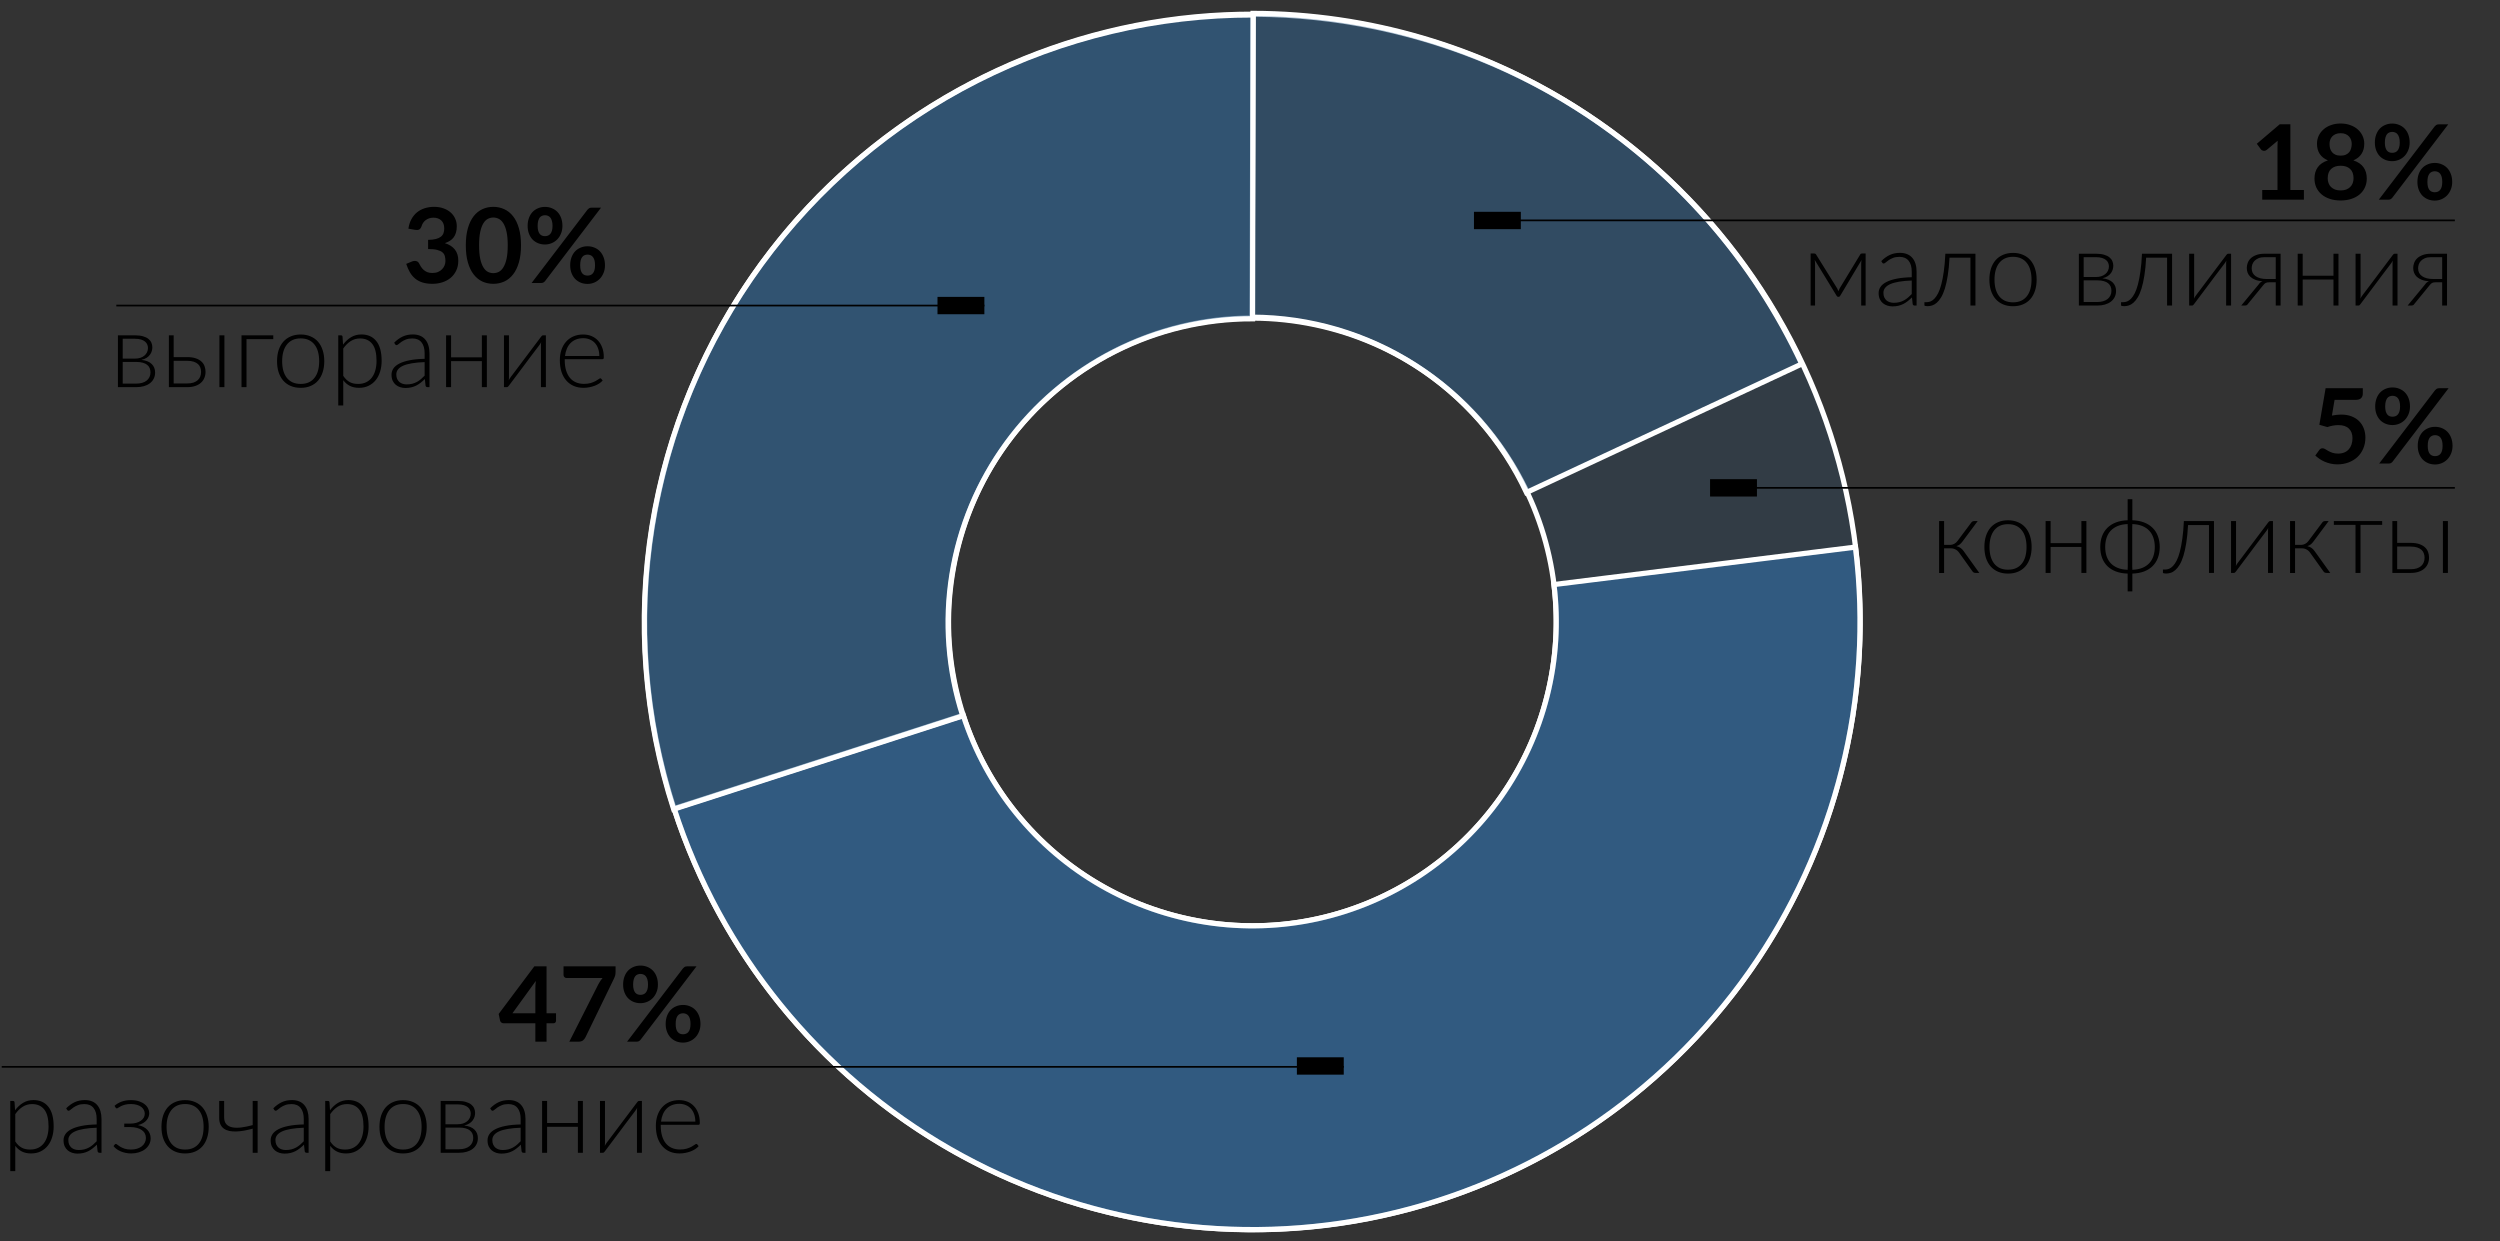 <?xml version="1.0" encoding="UTF-8"?> <svg xmlns="http://www.w3.org/2000/svg" width="1440" height="715" viewBox="0 0 1440 715" fill="none"><rect x="0" y="0" width="1440" height="715" fill="#333333" stroke="none"/><g clip-path="url(#clip0_3518_332)"><path d="M378.893 286.183C418.702 97.027 604.315 -24.042 793.471 15.767C982.627 55.576 1103.7 241.189 1063.89 430.345C1024.08 619.501 838.465 740.571 649.309 700.761C460.153 660.952 339.084 475.339 378.893 286.183ZM892.639 394.305C912.544 299.727 852.009 206.92 757.431 187.015C662.853 167.111 570.046 227.646 550.142 322.224C530.237 416.802 590.772 509.608 685.35 529.513C779.928 549.417 872.734 488.883 892.639 394.305Z" fill="#31628E" fill-opacity="0.2" stroke="white" stroke-width="3"></path><path d="M1068.72 315.127C1079.46 401.587 1057.57 488.943 1007.32 560.117C957.074 631.292 882.089 681.168 797.023 699.994C711.958 718.821 622.93 705.245 547.342 661.919C471.755 618.594 415.044 548.635 388.295 465.719L554.844 411.992C568.218 453.45 596.573 488.429 634.367 510.092C672.161 531.754 716.675 538.542 759.208 529.129C801.74 519.716 839.233 494.778 864.356 459.191C889.479 423.603 900.426 379.925 895.058 336.696L1068.72 315.127Z" fill="#31628E" fill-opacity="0.8" stroke="white" stroke-width="3"></path><path d="M721.752 7.708C788.168 7.908 853.156 27.001 909.126 62.758C965.096 98.514 1009.74 149.458 1037.83 209.639L879.265 283.672C865.217 253.582 842.896 228.11 814.911 210.232C786.926 192.354 754.432 182.807 721.224 182.707L721.752 7.708Z" fill="#31628E" fill-opacity="0.4" stroke="white" stroke-width="3"></path><path d="M388.019 466.097C371.058 413.532 366.778 357.7 375.529 303.164C384.28 248.628 405.814 196.937 438.37 152.318C470.927 107.699 513.581 71.419 562.845 46.443C612.11 21.468 666.585 8.506 721.819 8.618L721.464 183.618C693.847 183.562 666.609 190.043 641.977 202.53C617.344 215.018 596.017 233.158 579.739 255.468C563.461 277.777 552.694 303.623 548.318 330.891C543.943 358.159 546.083 386.075 554.564 412.357L388.019 466.097Z" fill="#31628E" fill-opacity="0.6" stroke="white" stroke-width="3"></path><rect x="540.5" y="171.5" width="26" height="9" fill="black" stroke="black"></rect><path d="M567 176L67 176" stroke="black"></path><rect x="849.5" y="122.5" width="26" height="9" fill="black" stroke="black"></rect><path d="M1414 126.938H850" stroke="black"></path><rect x="985.5" y="276.5" width="26" height="9" fill="black" stroke="black"></rect><path d="M1414 281H986" stroke="black"></path><path d="M8.8 657.49C9.38 658.35 9.98 659.08 10.6 659.68C11.24 660.26 11.91 660.74 12.61 661.12C13.31 661.48 14.05 661.74 14.83 661.9C15.63 662.06 16.47 662.14 17.35 662.14C19.11 662.14 20.65 661.82 21.97 661.18C23.29 660.54 24.39 659.64 25.27 658.48C26.17 657.3 26.84 655.9 27.28 654.28C27.74 652.64 27.97 650.84 27.97 648.88C27.97 644.44 27.15 641.18 25.51 639.1C23.87 637 21.52 635.95 18.46 635.95C16.48 635.95 14.69 636.46 13.09 637.48C11.49 638.5 10.06 639.92 8.8 641.74V657.49ZM8.68 639.52C10 637.72 11.54 636.29 13.3 635.23C15.08 634.17 17.07 633.64 19.27 633.64C22.93 633.64 25.78 634.91 27.82 637.45C29.88 639.99 30.91 643.8 30.91 648.88C30.91 651.06 30.62 653.1 30.04 655C29.48 656.88 28.64 658.52 27.52 659.92C26.42 661.3 25.06 662.39 23.44 663.19C21.84 663.99 19.99 664.39 17.89 664.39C15.87 664.39 14.12 664.02 12.64 663.28C11.16 662.54 9.88 661.45 8.8 660.01V674.56H5.92V634.15H7.51C8.01 634.15 8.3 634.4 8.38 634.9L8.68 639.52ZM55.677 649.57C52.837 649.67 50.387 649.9 48.327 650.26C46.287 650.6 44.597 651.07 43.257 651.67C41.937 652.27 40.957 652.99 40.317 653.83C39.677 654.65 39.357 655.59 39.357 656.65C39.357 657.65 39.517 658.52 39.837 659.26C40.177 659.98 40.617 660.58 41.157 661.06C41.717 661.52 42.357 661.86 43.077 662.08C43.797 662.3 44.547 662.41 45.327 662.41C46.487 662.41 47.547 662.29 48.507 662.05C49.487 661.79 50.387 661.44 51.207 661C52.047 660.54 52.827 660 53.547 659.38C54.267 658.76 54.977 658.09 55.677 657.37V649.57ZM38.127 638.38C39.687 636.82 41.327 635.64 43.047 634.84C44.767 634.04 46.717 633.64 48.897 633.64C50.497 633.64 51.897 633.9 53.097 634.42C54.297 634.92 55.287 635.65 56.067 636.61C56.867 637.55 57.467 638.7 57.867 640.06C58.267 641.4 58.467 642.9 58.467 644.56V664H57.327C56.727 664 56.357 663.72 56.217 663.16L55.797 659.32C54.977 660.12 54.157 660.84 53.337 661.48C52.537 662.12 51.697 662.66 50.817 663.1C49.937 663.54 48.987 663.88 47.967 664.12C46.947 664.36 45.827 664.48 44.607 664.48C43.587 664.48 42.597 664.33 41.637 664.03C40.677 663.73 39.817 663.27 39.057 662.65C38.317 662.03 37.717 661.24 37.257 660.28C36.817 659.3 36.597 658.13 36.597 656.77C36.597 655.51 36.957 654.34 37.677 653.26C38.397 652.18 39.527 651.24 41.067 650.44C42.607 649.64 44.577 649 46.977 648.52C49.397 648.04 52.297 647.76 55.677 647.68V644.56C55.677 641.8 55.077 639.68 53.877 638.2C52.697 636.7 50.937 635.95 48.597 635.95C47.157 635.95 45.927 636.15 44.907 636.55C43.907 636.95 43.057 637.39 42.357 637.87C41.657 638.35 41.087 638.79 40.647 639.19C40.207 639.59 39.837 639.79 39.537 639.79C39.317 639.79 39.137 639.74 38.997 639.64C38.857 639.54 38.737 639.41 38.637 639.25L38.127 638.38ZM65.959 636.97C67.019 635.99 68.329 635.2 69.889 634.6C71.469 633.98 73.319 633.67 75.439 633.67C77.199 633.67 78.739 633.89 80.059 634.33C81.379 634.77 82.479 635.35 83.359 636.07C84.239 636.77 84.889 637.57 85.309 638.47C85.749 639.37 85.969 640.28 85.969 641.2C85.969 641.84 85.849 642.51 85.609 643.21C85.389 643.89 85.019 644.54 84.499 645.16C83.999 645.78 83.329 646.35 82.489 646.87C81.669 647.37 80.659 647.76 79.459 648.04C81.859 648.54 83.679 649.47 84.919 650.83C86.159 652.17 86.779 653.78 86.779 655.66C86.779 656.96 86.489 658.15 85.909 659.23C85.329 660.29 84.529 661.21 83.509 661.99C82.489 662.75 81.299 663.34 79.939 663.76C78.579 664.18 77.119 664.39 75.559 664.39C74.459 664.39 73.399 664.28 72.379 664.06C71.359 663.86 70.409 663.57 69.529 663.19C68.649 662.81 67.849 662.36 67.129 661.84C66.429 661.32 65.849 660.76 65.389 660.16L66.139 659.2C66.299 659 66.499 658.9 66.739 658.9C66.979 658.9 67.289 659.07 67.669 659.41C68.069 659.75 68.599 660.12 69.259 660.52C69.939 660.92 70.769 661.29 71.749 661.63C72.749 661.97 73.959 662.14 75.379 662.14C76.699 662.14 77.889 661.98 78.949 661.66C80.009 661.32 80.919 660.86 81.679 660.28C82.439 659.68 83.019 658.97 83.419 658.15C83.839 657.33 84.049 656.43 84.049 655.45C84.049 654.53 83.849 653.69 83.449 652.93C83.069 652.15 82.489 651.49 81.709 650.95C80.949 650.39 79.999 649.96 78.859 649.66C77.719 649.34 76.409 649.18 74.929 649.18H71.569V647.2H74.929C76.209 647.2 77.369 647.06 78.409 646.78C79.469 646.48 80.359 646.08 81.079 645.58C81.819 645.06 82.389 644.46 82.789 643.78C83.189 643.08 83.389 642.32 83.389 641.5C83.389 640.78 83.229 640.09 82.909 639.43C82.589 638.75 82.099 638.15 81.439 637.63C80.779 637.11 79.939 636.7 78.919 636.4C77.919 636.08 76.729 635.92 75.349 635.92C74.029 635.92 72.899 636.05 71.959 636.31C71.019 636.57 70.239 636.86 69.619 637.18C68.999 637.5 68.499 637.79 68.119 638.05C67.759 638.31 67.489 638.44 67.309 638.44C67.149 638.44 67.019 638.41 66.919 638.35C66.819 638.29 66.719 638.18 66.619 638.02L65.959 636.97ZM106.627 633.67C108.767 633.67 110.677 634.04 112.357 634.78C114.057 635.5 115.487 636.53 116.647 637.87C117.807 639.21 118.687 640.83 119.287 642.73C119.907 644.61 120.217 646.72 120.217 649.06C120.217 651.4 119.907 653.51 119.287 655.39C118.687 657.27 117.807 658.88 116.647 660.22C115.487 661.56 114.057 662.59 112.357 663.31C110.677 664.03 108.767 664.39 106.627 664.39C104.487 664.39 102.567 664.03 100.867 663.31C99.187 662.59 97.757 661.56 96.577 660.22C95.417 658.88 94.527 657.27 93.907 655.39C93.307 653.51 93.007 651.4 93.007 649.06C93.007 646.72 93.307 644.61 93.907 642.73C94.527 640.83 95.417 639.21 96.577 637.87C97.757 636.53 99.187 635.5 100.867 634.78C102.567 634.04 104.487 633.67 106.627 633.67ZM106.627 662.14C108.407 662.14 109.957 661.84 111.277 661.24C112.617 660.62 113.727 659.74 114.607 658.6C115.507 657.46 116.177 656.09 116.617 654.49C117.057 652.87 117.277 651.06 117.277 649.06C117.277 647.08 117.057 645.28 116.617 643.66C116.177 642.04 115.507 640.66 114.607 639.52C113.727 638.36 112.617 637.47 111.277 636.85C109.957 636.23 108.407 635.92 106.627 635.92C104.847 635.92 103.287 636.23 101.947 636.85C100.627 637.47 99.517 638.36 98.617 639.52C97.737 640.66 97.067 642.04 96.607 643.66C96.167 645.28 95.947 647.08 95.947 649.06C95.947 651.06 96.167 652.87 96.607 654.49C97.067 656.09 97.737 657.46 98.617 658.6C99.517 659.74 100.627 660.62 101.947 661.24C103.287 661.84 104.847 662.14 106.627 662.14ZM148.394 634.15V664H145.544V650.11C143.864 650.57 142.214 650.95 140.594 651.25C138.994 651.53 137.474 651.69 136.034 651.73C134.614 651.77 133.304 651.67 132.104 651.43C130.904 651.17 129.864 650.73 128.984 650.11C128.124 649.49 127.454 648.68 126.974 647.68C126.494 646.66 126.254 645.4 126.254 643.9V634.15H129.104V643.54C129.104 645.26 129.514 646.58 130.334 647.5C131.154 648.42 132.294 649.03 133.754 649.33C135.214 649.63 136.944 649.66 138.944 649.42C140.964 649.16 143.164 648.71 145.544 648.07V634.15H148.394ZM174.974 649.57C172.134 649.67 169.684 649.9 167.624 650.26C165.584 650.6 163.894 651.07 162.554 651.67C161.234 652.27 160.254 652.99 159.614 653.83C158.974 654.65 158.654 655.59 158.654 656.65C158.654 657.65 158.814 658.52 159.134 659.26C159.474 659.98 159.914 660.58 160.454 661.06C161.014 661.52 161.654 661.86 162.374 662.08C163.094 662.3 163.844 662.41 164.624 662.41C165.784 662.41 166.844 662.29 167.804 662.05C168.784 661.79 169.684 661.44 170.504 661C171.344 660.54 172.124 660 172.844 659.38C173.564 658.76 174.274 658.09 174.974 657.37V649.57ZM157.424 638.38C158.984 636.82 160.624 635.64 162.344 634.84C164.064 634.04 166.014 633.64 168.194 633.64C169.794 633.64 171.194 633.9 172.394 634.42C173.594 634.92 174.584 635.65 175.364 636.61C176.164 637.55 176.764 638.7 177.164 640.06C177.564 641.4 177.764 642.9 177.764 644.56V664H176.624C176.024 664 175.654 663.72 175.514 663.16L175.094 659.32C174.274 660.12 173.454 660.84 172.634 661.48C171.834 662.12 170.994 662.66 170.114 663.1C169.234 663.54 168.284 663.88 167.264 664.12C166.244 664.36 165.124 664.48 163.904 664.48C162.884 664.48 161.894 664.33 160.934 664.03C159.974 663.73 159.114 663.27 158.354 662.65C157.614 662.03 157.014 661.24 156.554 660.28C156.114 659.3 155.894 658.13 155.894 656.77C155.894 655.51 156.254 654.34 156.974 653.26C157.694 652.18 158.824 651.24 160.364 650.44C161.904 649.64 163.874 649 166.274 648.52C168.694 648.04 171.594 647.76 174.974 647.68V644.56C174.974 641.8 174.374 639.68 173.174 638.2C171.994 636.7 170.234 635.95 167.894 635.95C166.454 635.95 165.224 636.15 164.204 636.55C163.204 636.95 162.354 637.39 161.654 637.87C160.954 638.35 160.384 638.79 159.944 639.19C159.504 639.59 159.134 639.79 158.834 639.79C158.614 639.79 158.434 639.74 158.294 639.64C158.154 639.54 158.034 639.41 157.934 639.25L157.424 638.38ZM190.206 657.49C190.786 658.35 191.386 659.08 192.006 659.68C192.646 660.26 193.316 660.74 194.016 661.12C194.716 661.48 195.456 661.74 196.236 661.9C197.036 662.06 197.876 662.14 198.756 662.14C200.516 662.14 202.056 661.82 203.376 661.18C204.696 660.54 205.796 659.64 206.676 658.48C207.576 657.3 208.246 655.9 208.686 654.28C209.146 652.64 209.376 650.84 209.376 648.88C209.376 644.44 208.556 641.18 206.916 639.1C205.276 637 202.926 635.95 199.866 635.95C197.886 635.95 196.096 636.46 194.496 637.48C192.896 638.5 191.466 639.92 190.206 641.74V657.49ZM190.086 639.52C191.406 637.72 192.946 636.29 194.706 635.23C196.486 634.17 198.476 633.64 200.676 633.64C204.336 633.64 207.186 634.91 209.226 637.45C211.286 639.99 212.316 643.8 212.316 648.88C212.316 651.06 212.026 653.1 211.446 655C210.886 656.88 210.046 658.52 208.926 659.92C207.826 661.3 206.466 662.39 204.846 663.19C203.246 663.99 201.396 664.39 199.296 664.39C197.276 664.39 195.526 664.02 194.046 663.28C192.566 662.54 191.286 661.45 190.206 660.01V674.56H187.326V634.15H188.916C189.416 634.15 189.706 634.4 189.786 634.9L190.086 639.52ZM232.193 633.67C234.333 633.67 236.243 634.04 237.923 634.78C239.623 635.5 241.053 636.53 242.213 637.87C243.373 639.21 244.253 640.83 244.853 642.73C245.473 644.61 245.783 646.72 245.783 649.06C245.783 651.4 245.473 653.51 244.853 655.39C244.253 657.27 243.373 658.88 242.213 660.22C241.053 661.56 239.623 662.59 237.923 663.31C236.243 664.03 234.333 664.39 232.193 664.39C230.053 664.39 228.133 664.03 226.433 663.31C224.753 662.59 223.323 661.56 222.143 660.22C220.983 658.88 220.093 657.27 219.473 655.39C218.873 653.51 218.573 651.4 218.573 649.06C218.573 646.72 218.873 644.61 219.473 642.73C220.093 640.83 220.983 639.21 222.143 637.87C223.323 636.53 224.753 635.5 226.433 634.78C228.133 634.04 230.053 633.67 232.193 633.67ZM232.193 662.14C233.973 662.14 235.523 661.84 236.843 661.24C238.183 660.62 239.293 659.74 240.173 658.6C241.073 657.46 241.743 656.09 242.183 654.49C242.623 652.87 242.843 651.06 242.843 649.06C242.843 647.08 242.623 645.28 242.183 643.66C241.743 642.04 241.073 640.66 240.173 639.52C239.293 638.36 238.183 637.47 236.843 636.85C235.523 636.23 233.973 635.92 232.193 635.92C230.413 635.92 228.853 636.23 227.513 636.85C226.193 637.47 225.083 638.36 224.183 639.52C223.303 640.66 222.633 642.04 222.173 643.66C221.733 645.28 221.513 647.08 221.513 649.06C221.513 651.06 221.733 652.87 222.173 654.49C222.633 656.09 223.303 657.46 224.183 658.6C225.083 659.74 226.193 660.62 227.513 661.24C228.853 661.84 230.413 662.14 232.193 662.14ZM264.39 661.96C265.65 661.96 266.79 661.81 267.81 661.51C268.83 661.21 269.69 660.78 270.39 660.22C271.09 659.66 271.63 658.98 272.01 658.18C272.39 657.38 272.58 656.49 272.58 655.51C272.58 654.61 272.43 653.79 272.13 653.05C271.83 652.31 271.35 651.68 270.69 651.16C270.05 650.62 269.21 650.21 268.17 649.93C267.15 649.63 265.92 649.48 264.48 649.48H256.59V661.96H264.39ZM256.59 636.13V647.56H263.67C264.75 647.56 265.75 647.42 266.67 647.14C267.59 646.84 268.38 646.42 269.04 645.88C269.7 645.34 270.21 644.7 270.57 643.96C270.95 643.2 271.14 642.36 271.14 641.44C271.14 640.76 271.01 640.11 270.75 639.49C270.51 638.85 270.09 638.28 269.49 637.78C268.91 637.28 268.14 636.88 267.18 636.58C266.24 636.28 265.07 636.13 263.67 636.13H256.59ZM263.76 634.15C265.56 634.15 267.09 634.34 268.35 634.72C269.61 635.08 270.63 635.58 271.41 636.22C272.19 636.84 272.76 637.57 273.12 638.41C273.48 639.25 273.66 640.13 273.66 641.05C273.66 641.71 273.56 642.41 273.36 643.15C273.16 643.87 272.82 644.57 272.34 645.25C271.86 645.93 271.21 646.54 270.39 647.08C269.59 647.62 268.58 648.02 267.36 648.28C270.06 648.6 272.05 649.41 273.33 650.71C274.61 651.99 275.25 653.6 275.25 655.54C275.25 656.88 274.98 658.08 274.44 659.14C273.92 660.18 273.18 661.06 272.22 661.78C271.28 662.5 270.14 663.05 268.8 663.43C267.48 663.81 266.02 664 264.42 664H253.83V634.15H263.76ZM299.896 649.57C297.056 649.67 294.606 649.9 292.546 650.26C290.506 650.6 288.816 651.07 287.476 651.67C286.156 652.27 285.176 652.99 284.536 653.83C283.896 654.65 283.576 655.59 283.576 656.65C283.576 657.65 283.736 658.52 284.056 659.26C284.396 659.98 284.836 660.58 285.376 661.06C285.936 661.52 286.576 661.86 287.296 662.08C288.016 662.3 288.766 662.41 289.546 662.41C290.706 662.41 291.766 662.29 292.726 662.05C293.706 661.79 294.606 661.44 295.426 661C296.266 660.54 297.046 660 297.766 659.38C298.486 658.76 299.196 658.09 299.896 657.37V649.57ZM282.346 638.38C283.906 636.82 285.546 635.64 287.266 634.84C288.986 634.04 290.936 633.64 293.116 633.64C294.716 633.64 296.116 633.9 297.316 634.42C298.516 634.92 299.506 635.65 300.286 636.61C301.086 637.55 301.686 638.7 302.086 640.06C302.486 641.4 302.686 642.9 302.686 644.56V664H301.546C300.946 664 300.576 663.72 300.436 663.16L300.016 659.32C299.196 660.12 298.376 660.84 297.556 661.48C296.756 662.12 295.916 662.66 295.036 663.1C294.156 663.54 293.206 663.88 292.186 664.12C291.166 664.36 290.046 664.48 288.826 664.48C287.806 664.48 286.816 664.33 285.856 664.03C284.896 663.73 284.036 663.27 283.276 662.65C282.536 662.03 281.936 661.24 281.476 660.28C281.036 659.3 280.816 658.13 280.816 656.77C280.816 655.51 281.176 654.34 281.896 653.26C282.616 652.18 283.746 651.24 285.286 650.44C286.826 649.64 288.796 649 291.196 648.52C293.616 648.04 296.516 647.76 299.896 647.68V644.56C299.896 641.8 299.296 639.68 298.096 638.2C296.916 636.7 295.156 635.95 292.816 635.95C291.376 635.95 290.146 636.15 289.126 636.55C288.126 636.95 287.276 637.39 286.576 637.87C285.876 638.35 285.306 638.79 284.866 639.19C284.426 639.59 284.056 639.79 283.756 639.79C283.536 639.79 283.356 639.74 283.216 639.64C283.076 639.54 282.956 639.41 282.856 639.25L282.346 638.38ZM335.738 634.15V664H332.858V649.03H315.128V664H312.248V634.15H315.128V646.84H332.858V634.15H335.738ZM369.738 634.15V664H366.888V639.94C366.888 639.66 366.898 639.36 366.918 639.04C366.938 638.72 366.968 638.4 367.008 638.08C366.868 638.36 366.728 638.62 366.588 638.86C366.468 639.08 366.338 639.28 366.198 639.46C366.158 639.5 365.878 639.88 365.358 640.6C364.838 641.3 364.148 642.21 363.288 643.33C362.448 644.45 361.488 645.72 360.408 647.14C359.348 648.56 358.268 650.01 357.168 651.49C354.568 654.95 351.618 658.88 348.318 663.28C348.198 663.46 348.038 663.63 347.838 663.79C347.658 663.93 347.458 664 347.238 664H345.588V634.15H348.468V658.21C348.468 658.49 348.458 658.79 348.438 659.11C348.418 659.43 348.388 659.75 348.348 660.07C348.468 659.79 348.598 659.54 348.738 659.32C348.878 659.08 349.008 658.87 349.128 658.69C349.148 658.65 349.418 658.28 349.938 657.58C350.478 656.88 351.168 655.97 352.008 654.85C352.868 653.71 353.828 652.43 354.888 651.01C355.948 649.59 357.038 648.14 358.158 646.66C360.758 643.2 363.708 639.28 367.008 634.9C367.128 634.7 367.278 634.53 367.458 634.39C367.658 634.23 367.868 634.15 368.088 634.15H369.738ZM400.512 646.06C400.512 644.46 400.282 643.03 399.822 641.77C399.382 640.49 398.752 639.41 397.932 638.53C397.112 637.65 396.132 636.98 394.992 636.52C393.872 636.04 392.632 635.8 391.272 635.8C389.732 635.8 388.352 636.04 387.132 636.52C385.912 637 384.852 637.69 383.952 638.59C383.072 639.49 382.362 640.57 381.822 641.83C381.282 643.09 380.922 644.5 380.742 646.06H400.512ZM380.592 647.89V648.46C380.592 650.7 380.852 652.67 381.372 654.37C381.892 656.07 382.632 657.5 383.592 658.66C384.552 659.8 385.712 660.66 387.072 661.24C388.432 661.82 389.952 662.11 391.632 662.11C393.132 662.11 394.432 661.95 395.532 661.63C396.632 661.29 397.552 660.92 398.292 660.52C399.052 660.1 399.652 659.73 400.092 659.41C400.532 659.07 400.852 658.9 401.052 658.9C401.312 658.9 401.512 659 401.652 659.2L402.432 660.16C401.952 660.76 401.312 661.32 400.512 661.84C399.732 662.36 398.852 662.81 397.872 663.19C396.912 663.55 395.872 663.84 394.752 664.06C393.652 664.28 392.542 664.39 391.422 664.39C389.382 664.39 387.522 664.04 385.842 663.34C384.162 662.62 382.722 661.58 381.522 660.22C380.322 658.86 379.392 657.2 378.732 655.24C378.092 653.26 377.772 651 377.772 648.46C377.772 646.32 378.072 644.35 378.672 642.55C379.292 640.73 380.172 639.17 381.312 637.87C382.472 636.55 383.882 635.52 385.542 634.78C387.222 634.04 389.122 633.67 391.242 633.67C392.922 633.67 394.482 633.96 395.922 634.54C397.362 635.12 398.612 635.97 399.672 637.09C400.732 638.19 401.562 639.55 402.162 641.17C402.782 642.79 403.092 644.65 403.092 646.75C403.092 647.19 403.032 647.49 402.912 647.65C402.792 647.81 402.592 647.89 402.312 647.89H380.592Z" fill="black"></path><path d="M1074.6 146V176H1072.05V151.94C1072.05 151.6 1072.07 151.24 1072.11 150.86C1072.15 150.46 1072.2 150.09 1072.26 149.75L1059.96 170.36C1059.86 170.52 1059.74 170.66 1059.6 170.78C1059.46 170.9 1059.29 170.96 1059.09 170.96H1058.76C1058.56 170.96 1058.39 170.9 1058.25 170.78C1058.11 170.66 1057.99 170.52 1057.89 170.36L1045.26 149.69C1045.34 150.03 1045.39 150.41 1045.41 150.83C1045.45 151.23 1045.47 151.6 1045.47 151.94V176H1042.92V146H1045.02C1045.22 146 1045.41 146.05 1045.59 146.15C1045.79 146.23 1045.96 146.4 1046.1 146.66L1058.22 166.13C1058.48 166.61 1058.72 167.14 1058.94 167.72C1059.12 167.2 1059.35 166.67 1059.63 166.13L1071.45 146.66C1071.59 146.38 1071.75 146.2 1071.93 146.12C1072.13 146.04 1072.34 146 1072.56 146H1074.6ZM1101.17 161.57C1098.33 161.67 1095.88 161.9 1093.82 162.26C1091.78 162.6 1090.09 163.07 1088.75 163.67C1087.43 164.27 1086.45 164.99 1085.81 165.83C1085.17 166.65 1084.85 167.59 1084.85 168.65C1084.85 169.65 1085.01 170.52 1085.33 171.26C1085.67 171.98 1086.11 172.58 1086.65 173.06C1087.21 173.52 1087.85 173.86 1088.57 174.08C1089.29 174.3 1090.04 174.41 1090.82 174.41C1091.98 174.41 1093.04 174.29 1094 174.05C1094.98 173.79 1095.88 173.44 1096.7 173C1097.54 172.54 1098.32 172 1099.04 171.38C1099.76 170.76 1100.47 170.09 1101.17 169.37V161.57ZM1083.62 150.38C1085.18 148.82 1086.82 147.64 1088.54 146.84C1090.26 146.04 1092.21 145.64 1094.39 145.64C1095.99 145.64 1097.39 145.9 1098.59 146.42C1099.79 146.92 1100.78 147.65 1101.56 148.61C1102.36 149.55 1102.96 150.7 1103.36 152.06C1103.76 153.4 1103.96 154.9 1103.96 156.56V176H1102.82C1102.22 176 1101.85 175.72 1101.71 175.16L1101.29 171.32C1100.47 172.12 1099.65 172.84 1098.83 173.48C1098.03 174.12 1097.19 174.66 1096.31 175.1C1095.43 175.54 1094.48 175.88 1093.46 176.12C1092.44 176.36 1091.32 176.48 1090.1 176.48C1089.08 176.48 1088.09 176.33 1087.13 176.03C1086.17 175.73 1085.31 175.27 1084.55 174.65C1083.81 174.03 1083.21 173.24 1082.75 172.28C1082.31 171.3 1082.09 170.13 1082.09 168.77C1082.09 167.51 1082.45 166.34 1083.17 165.26C1083.89 164.18 1085.02 163.24 1086.56 162.44C1088.1 161.64 1090.07 161 1092.47 160.52C1094.89 160.04 1097.79 159.76 1101.17 159.68V156.56C1101.17 153.8 1100.57 151.68 1099.37 150.2C1098.19 148.7 1096.43 147.95 1094.09 147.95C1092.65 147.95 1091.42 148.15 1090.4 148.55C1089.4 148.95 1088.55 149.39 1087.85 149.87C1087.15 150.35 1086.58 150.79 1086.14 151.19C1085.7 151.59 1085.33 151.79 1085.03 151.79C1084.81 151.79 1084.63 151.74 1084.49 151.64C1084.35 151.54 1084.23 151.41 1084.13 151.25L1083.62 150.38ZM1137.86 176H1134.98V148.43H1122.92C1122.72 152.37 1122.38 155.8 1121.9 158.72C1121.44 161.62 1120.89 164.11 1120.25 166.19C1119.61 168.25 1118.89 169.94 1118.09 171.26C1117.29 172.58 1116.45 173.62 1115.57 174.38C1114.71 175.14 1113.83 175.66 1112.93 175.94C1112.03 176.22 1111.14 176.36 1110.26 176.36C1109.78 176.36 1109.36 176.32 1109 176.24C1108.64 176.16 1108.46 176.04 1108.46 175.88V174.05H1109.78C1110.5 174.05 1111.23 173.91 1111.97 173.63C1112.73 173.33 1113.48 172.8 1114.22 172.04C1114.96 171.28 1115.67 170.24 1116.35 168.92C1117.03 167.6 1117.64 165.91 1118.18 163.85C1118.74 161.77 1119.22 159.28 1119.62 156.38C1120.04 153.48 1120.34 150.07 1120.52 146.15H1137.86V176ZM1159.51 145.67C1161.65 145.67 1163.56 146.04 1165.24 146.78C1166.94 147.5 1168.37 148.53 1169.53 149.87C1170.69 151.21 1171.57 152.83 1172.17 154.73C1172.79 156.61 1173.1 158.72 1173.1 161.06C1173.1 163.4 1172.79 165.51 1172.17 167.39C1171.57 169.27 1170.69 170.88 1169.53 172.22C1168.37 173.56 1166.94 174.59 1165.24 175.31C1163.56 176.03 1161.65 176.39 1159.51 176.39C1157.37 176.39 1155.45 176.03 1153.75 175.31C1152.07 174.59 1150.64 173.56 1149.46 172.22C1148.3 170.88 1147.41 169.27 1146.79 167.39C1146.19 165.51 1145.89 163.4 1145.89 161.06C1145.89 158.72 1146.19 156.61 1146.79 154.73C1147.41 152.83 1148.3 151.21 1149.46 149.87C1150.64 148.53 1152.07 147.5 1153.75 146.78C1155.45 146.04 1157.37 145.67 1159.51 145.67ZM1159.51 174.14C1161.29 174.14 1162.84 173.84 1164.16 173.24C1165.5 172.62 1166.61 171.74 1167.49 170.6C1168.39 169.46 1169.06 168.09 1169.5 166.49C1169.94 164.87 1170.16 163.06 1170.16 161.06C1170.16 159.08 1169.94 157.28 1169.5 155.66C1169.06 154.04 1168.39 152.66 1167.49 151.52C1166.61 150.36 1165.5 149.47 1164.16 148.85C1162.84 148.23 1161.29 147.92 1159.51 147.92C1157.73 147.92 1156.17 148.23 1154.83 148.85C1153.51 149.47 1152.4 150.36 1151.5 151.52C1150.62 152.66 1149.95 154.04 1149.49 155.66C1149.05 157.28 1148.83 159.08 1148.83 161.06C1148.83 163.06 1149.05 164.87 1149.49 166.49C1149.95 168.09 1150.62 169.46 1151.5 170.6C1152.4 171.74 1153.51 172.62 1154.83 173.24C1156.17 173.84 1157.73 174.14 1159.51 174.14ZM1207.99 173.96C1209.25 173.96 1210.39 173.81 1211.41 173.51C1212.43 173.21 1213.29 172.78 1213.99 172.22C1214.69 171.66 1215.23 170.98 1215.61 170.18C1215.99 169.38 1216.18 168.49 1216.18 167.51C1216.18 166.61 1216.03 165.79 1215.73 165.05C1215.43 164.31 1214.95 163.68 1214.29 163.16C1213.65 162.62 1212.81 162.21 1211.77 161.93C1210.75 161.63 1209.52 161.48 1208.08 161.48H1200.19V173.96H1207.99ZM1200.19 148.13V159.56H1207.27C1208.35 159.56 1209.35 159.42 1210.27 159.14C1211.19 158.84 1211.98 158.42 1212.64 157.88C1213.3 157.34 1213.81 156.7 1214.17 155.96C1214.55 155.2 1214.74 154.36 1214.74 153.44C1214.74 152.76 1214.61 152.11 1214.35 151.49C1214.11 150.85 1213.69 150.28 1213.09 149.78C1212.51 149.28 1211.74 148.88 1210.78 148.58C1209.84 148.28 1208.67 148.13 1207.27 148.13H1200.19ZM1207.36 146.15C1209.16 146.15 1210.69 146.34 1211.95 146.72C1213.21 147.08 1214.23 147.58 1215.01 148.22C1215.79 148.84 1216.36 149.57 1216.72 150.41C1217.08 151.25 1217.26 152.13 1217.26 153.05C1217.26 153.71 1217.16 154.41 1216.96 155.15C1216.76 155.87 1216.42 156.57 1215.94 157.25C1215.46 157.93 1214.81 158.54 1213.99 159.08C1213.19 159.62 1212.18 160.02 1210.96 160.28C1213.66 160.6 1215.65 161.41 1216.93 162.71C1218.21 163.99 1218.85 165.6 1218.85 167.54C1218.85 168.88 1218.58 170.08 1218.04 171.14C1217.52 172.18 1216.78 173.06 1215.82 173.78C1214.88 174.5 1213.74 175.05 1212.4 175.43C1211.08 175.81 1209.62 176 1208.02 176H1197.43V146.15H1207.36ZM1251.12 176H1248.24V148.43H1236.18C1235.98 152.37 1235.64 155.8 1235.16 158.72C1234.7 161.62 1234.15 164.11 1233.51 166.19C1232.87 168.25 1232.15 169.94 1231.35 171.26C1230.55 172.58 1229.71 173.62 1228.83 174.38C1227.97 175.14 1227.09 175.66 1226.19 175.94C1225.29 176.22 1224.4 176.36 1223.52 176.36C1223.04 176.36 1222.62 176.32 1222.26 176.24C1221.9 176.16 1221.72 176.04 1221.72 175.88V174.05H1223.04C1223.76 174.05 1224.49 173.91 1225.23 173.63C1225.99 173.33 1226.74 172.8 1227.48 172.04C1228.22 171.28 1228.93 170.24 1229.61 168.92C1230.29 167.6 1230.9 165.91 1231.44 163.85C1232 161.77 1232.48 159.28 1232.88 156.38C1233.3 153.48 1233.6 150.07 1233.78 146.15H1251.12V176ZM1285.1 146.15V176H1282.25V151.94C1282.25 151.66 1282.26 151.36 1282.28 151.04C1282.3 150.72 1282.33 150.4 1282.37 150.08C1282.23 150.36 1282.09 150.62 1281.95 150.86C1281.83 151.08 1281.7 151.28 1281.56 151.46C1281.52 151.5 1281.24 151.88 1280.72 152.6C1280.2 153.3 1279.51 154.21 1278.65 155.33C1277.81 156.45 1276.85 157.72 1275.77 159.14C1274.71 160.56 1273.63 162.01 1272.53 163.49C1269.93 166.95 1266.98 170.88 1263.68 175.28C1263.56 175.46 1263.4 175.63 1263.2 175.79C1263.02 175.93 1262.82 176 1262.6 176H1260.95V146.15H1263.83V170.21C1263.83 170.49 1263.82 170.79 1263.8 171.11C1263.78 171.43 1263.75 171.75 1263.71 172.07C1263.83 171.79 1263.96 171.54 1264.1 171.32C1264.24 171.08 1264.37 170.87 1264.49 170.69C1264.51 170.65 1264.78 170.28 1265.3 169.58C1265.84 168.88 1266.53 167.97 1267.37 166.85C1268.23 165.71 1269.19 164.43 1270.25 163.01C1271.31 161.59 1272.4 160.14 1273.52 158.66C1276.12 155.2 1279.07 151.28 1282.37 146.9C1282.49 146.7 1282.64 146.53 1282.82 146.39C1283.02 146.23 1283.23 146.15 1283.45 146.15H1285.1ZM1310.83 160.7V148.13H1304.44C1303.04 148.13 1301.86 148.33 1300.9 148.73C1299.96 149.13 1299.19 149.64 1298.59 150.26C1298.01 150.88 1297.59 151.57 1297.33 152.33C1297.09 153.09 1296.97 153.84 1296.97 154.58C1296.97 155.54 1297.16 156.4 1297.54 157.16C1297.94 157.92 1298.51 158.56 1299.25 159.08C1299.99 159.6 1300.89 160 1301.95 160.28C1303.01 160.56 1304.2 160.7 1305.52 160.7H1310.83ZM1313.62 146.15V176H1310.83V162.59H1307.23C1306.73 162.59 1306.3 162.62 1305.94 162.68C1305.6 162.74 1305.29 162.84 1305.01 162.98C1304.75 163.12 1304.51 163.3 1304.29 163.52C1304.07 163.72 1303.84 163.98 1303.6 164.3L1294.87 174.98C1294.67 175.32 1294.42 175.58 1294.12 175.76C1293.84 175.92 1293.44 176 1292.92 176H1290.94L1301.05 163.76C1301.59 162.9 1302.32 162.32 1303.24 162.02C1301.6 161.9 1300.2 161.61 1299.04 161.15C1297.9 160.69 1296.96 160.12 1296.22 159.44C1295.5 158.74 1294.97 157.96 1294.63 157.1C1294.31 156.22 1294.15 155.29 1294.15 154.31C1294.15 153.35 1294.33 152.39 1294.69 151.43C1295.05 150.45 1295.63 149.57 1296.43 148.79C1297.25 148.01 1298.31 147.38 1299.61 146.9C1300.91 146.4 1302.49 146.15 1304.35 146.15H1313.62ZM1346.96 146.15V176H1344.08V161.03H1326.35V176H1323.47V146.15H1326.35V158.84H1344.08V146.15H1346.96ZM1380.96 146.15V176H1378.11V151.94C1378.11 151.66 1378.12 151.36 1378.14 151.04C1378.16 150.72 1378.19 150.4 1378.23 150.08C1378.09 150.36 1377.95 150.62 1377.81 150.86C1377.69 151.08 1377.56 151.28 1377.42 151.46C1377.38 151.5 1377.1 151.88 1376.58 152.6C1376.06 153.3 1375.37 154.21 1374.51 155.33C1373.67 156.45 1372.71 157.72 1371.63 159.14C1370.57 160.56 1369.49 162.01 1368.39 163.49C1365.79 166.95 1362.84 170.88 1359.54 175.28C1359.42 175.46 1359.26 175.63 1359.06 175.79C1358.88 175.93 1358.68 176 1358.46 176H1356.81V146.15H1359.69V170.21C1359.69 170.49 1359.68 170.79 1359.66 171.11C1359.64 171.43 1359.61 171.75 1359.57 172.07C1359.69 171.79 1359.82 171.54 1359.96 171.32C1360.1 171.08 1360.23 170.87 1360.35 170.69C1360.37 170.65 1360.64 170.28 1361.16 169.58C1361.7 168.88 1362.39 167.97 1363.23 166.85C1364.09 165.71 1365.05 164.43 1366.11 163.01C1367.17 161.59 1368.26 160.14 1369.38 158.66C1371.98 155.2 1374.93 151.28 1378.23 146.9C1378.35 146.7 1378.5 146.53 1378.68 146.39C1378.88 146.23 1379.09 146.15 1379.31 146.15H1380.96ZM1406.69 160.7V148.13H1400.3C1398.9 148.13 1397.72 148.33 1396.76 148.73C1395.82 149.13 1395.05 149.64 1394.45 150.26C1393.87 150.88 1393.45 151.57 1393.19 152.33C1392.95 153.09 1392.83 153.84 1392.83 154.58C1392.83 155.54 1393.02 156.4 1393.4 157.16C1393.8 157.92 1394.37 158.56 1395.11 159.08C1395.85 159.6 1396.75 160 1397.81 160.28C1398.87 160.56 1400.06 160.7 1401.38 160.7H1406.69ZM1409.48 146.15V176H1406.69V162.59H1403.09C1402.59 162.59 1402.16 162.62 1401.8 162.68C1401.46 162.74 1401.15 162.84 1400.87 162.98C1400.61 163.12 1400.37 163.3 1400.15 163.52C1399.93 163.72 1399.7 163.98 1399.46 164.3L1390.73 174.98C1390.53 175.32 1390.28 175.58 1389.98 175.76C1389.7 175.92 1389.3 176 1388.78 176H1386.8L1396.91 163.76C1397.45 162.9 1398.18 162.32 1399.1 162.02C1397.46 161.9 1396.06 161.61 1394.9 161.15C1393.76 160.69 1392.82 160.12 1392.08 159.44C1391.36 158.74 1390.83 157.96 1390.49 157.1C1390.17 156.22 1390.01 155.29 1390.01 154.31C1390.01 153.35 1390.19 152.39 1390.55 151.43C1390.91 150.45 1391.49 149.57 1392.29 148.79C1393.11 148.01 1394.17 147.38 1395.47 146.9C1396.77 146.4 1398.35 146.15 1400.21 146.15H1409.48Z" fill="black"></path><path d="M1135.46 300.99C1135.62 300.75 1135.83 300.55 1136.09 300.39C1136.37 300.23 1136.66 300.15 1136.96 300.15H1139.15L1130.39 311.91C1129.93 312.55 1129.42 313.1 1128.86 313.56C1128.32 314 1127.66 314.34 1126.88 314.58C1127.82 314.78 1128.63 315.13 1129.31 315.63C1129.99 316.11 1130.61 316.76 1131.17 317.58L1140.08 330H1138.07C1137.55 330 1137.14 329.92 1136.84 329.76C1136.54 329.58 1136.28 329.32 1136.06 328.98L1128.5 318.39C1127.92 317.55 1127.22 316.92 1126.4 316.5C1125.6 316.06 1124.69 315.84 1123.67 315.84H1119.8V330.03H1116.92V300.15H1119.8V313.86H1123.25C1124.09 313.86 1124.88 313.66 1125.62 313.26C1126.38 312.86 1127.01 312.31 1127.51 311.61L1135.46 300.99ZM1156.63 299.67C1158.77 299.67 1160.68 300.04 1162.36 300.78C1164.06 301.5 1165.49 302.53 1166.65 303.87C1167.81 305.21 1168.69 306.83 1169.29 308.73C1169.91 310.61 1170.22 312.72 1170.22 315.06C1170.22 317.4 1169.91 319.51 1169.29 321.39C1168.69 323.27 1167.81 324.88 1166.65 326.22C1165.49 327.56 1164.06 328.59 1162.36 329.31C1160.68 330.03 1158.77 330.39 1156.63 330.39C1154.49 330.39 1152.57 330.03 1150.87 329.31C1149.19 328.59 1147.76 327.56 1146.58 326.22C1145.42 324.88 1144.53 323.27 1143.91 321.39C1143.31 319.51 1143.01 317.4 1143.01 315.06C1143.01 312.72 1143.31 310.61 1143.91 308.73C1144.53 306.83 1145.42 305.21 1146.58 303.87C1147.76 302.53 1149.19 301.5 1150.87 300.78C1152.57 300.04 1154.49 299.67 1156.63 299.67ZM1156.63 328.14C1158.41 328.14 1159.96 327.84 1161.28 327.24C1162.62 326.62 1163.73 325.74 1164.61 324.6C1165.51 323.46 1166.18 322.09 1166.62 320.49C1167.06 318.87 1167.28 317.06 1167.28 315.06C1167.28 313.08 1167.06 311.28 1166.62 309.66C1166.18 308.04 1165.51 306.66 1164.61 305.52C1163.73 304.36 1162.62 303.47 1161.28 302.85C1159.96 302.23 1158.41 301.92 1156.63 301.92C1154.85 301.92 1153.29 302.23 1151.95 302.85C1150.63 303.47 1149.52 304.36 1148.62 305.52C1147.74 306.66 1147.07 308.04 1146.61 309.66C1146.17 311.28 1145.95 313.08 1145.95 315.06C1145.95 317.06 1146.17 318.87 1146.61 320.49C1147.07 322.09 1147.74 323.46 1148.62 324.6C1149.52 325.74 1150.63 326.62 1151.95 327.24C1153.29 327.84 1154.85 328.14 1156.63 328.14ZM1201.76 300.15V330H1198.88V315.03H1181.15V330H1178.27V300.15H1181.15V312.84H1198.88V300.15H1201.76ZM1228.23 328.2C1230.41 328.12 1232.31 327.76 1233.93 327.12C1235.55 326.46 1236.89 325.56 1237.95 324.42C1239.03 323.28 1239.83 321.92 1240.35 320.34C1240.89 318.76 1241.16 317 1241.16 315.06C1241.16 313.12 1240.89 311.36 1240.35 309.78C1239.83 308.18 1239.03 306.81 1237.95 305.67C1236.89 304.53 1235.55 303.63 1233.93 302.97C1232.31 302.31 1230.41 301.94 1228.23 301.86V302.16L1228.17 303.57V326.46L1228.23 327.54V328.2ZM1225.53 301.86C1223.35 301.94 1221.45 302.31 1219.83 302.97C1218.21 303.63 1216.86 304.53 1215.78 305.67C1214.72 306.81 1213.92 308.18 1213.38 309.78C1212.86 311.36 1212.6 313.12 1212.6 315.06C1212.6 317 1212.86 318.76 1213.38 320.34C1213.92 321.92 1214.72 323.28 1215.78 324.42C1216.86 325.56 1218.21 326.46 1219.83 327.12C1221.45 327.76 1223.35 328.12 1225.53 328.2V327.54L1225.59 326.55V303.57L1225.53 302.73V301.86ZM1228.23 299.67C1230.77 299.75 1233.02 300.17 1234.98 300.93C1236.96 301.69 1238.61 302.74 1239.93 304.08C1241.27 305.4 1242.28 306.99 1242.96 308.85C1243.66 310.71 1244.01 312.78 1244.01 315.06C1244.01 317.34 1243.66 319.41 1242.96 321.27C1242.28 323.11 1241.27 324.7 1239.93 326.04C1238.61 327.36 1236.96 328.4 1234.98 329.16C1233.02 329.9 1230.77 330.31 1228.23 330.39V340.65H1225.53V330.39C1222.97 330.31 1220.71 329.9 1218.75 329.16C1216.79 328.4 1215.14 327.36 1213.8 326.04C1212.48 324.7 1211.47 323.11 1210.77 321.27C1210.09 319.41 1209.75 317.34 1209.75 315.06C1209.75 312.78 1210.09 310.71 1210.77 308.85C1211.47 306.99 1212.48 305.4 1213.8 304.08C1215.14 302.74 1216.79 301.69 1218.75 300.93C1220.71 300.17 1222.97 299.75 1225.53 299.67V287.55H1228.23V299.67ZM1275.25 330H1272.37V302.43H1260.31C1260.11 306.37 1259.77 309.8 1259.29 312.72C1258.83 315.62 1258.28 318.11 1257.64 320.19C1257 322.25 1256.28 323.94 1255.48 325.26C1254.68 326.58 1253.84 327.62 1252.96 328.38C1252.1 329.14 1251.22 329.66 1250.32 329.94C1249.42 330.22 1248.53 330.36 1247.65 330.36C1247.17 330.36 1246.75 330.32 1246.39 330.24C1246.03 330.16 1245.85 330.04 1245.85 329.88V328.05H1247.17C1247.89 328.05 1248.62 327.91 1249.36 327.63C1250.12 327.33 1250.87 326.8 1251.61 326.04C1252.35 325.28 1253.06 324.24 1253.74 322.92C1254.42 321.6 1255.03 319.91 1255.57 317.85C1256.13 315.77 1256.61 313.28 1257.01 310.38C1257.43 307.48 1257.73 304.07 1257.91 300.15H1275.25V330ZM1309.23 300.15V330H1306.38V305.94C1306.38 305.66 1306.39 305.36 1306.41 305.04C1306.43 304.72 1306.46 304.4 1306.5 304.08C1306.36 304.36 1306.22 304.62 1306.08 304.86C1305.96 305.08 1305.83 305.28 1305.69 305.46C1305.65 305.5 1305.37 305.88 1304.85 306.6C1304.33 307.3 1303.64 308.21 1302.78 309.33C1301.94 310.45 1300.98 311.72 1299.9 313.14C1298.84 314.56 1297.76 316.01 1296.66 317.49C1294.06 320.95 1291.11 324.88 1287.81 329.28C1287.69 329.46 1287.53 329.63 1287.33 329.79C1287.15 329.93 1286.95 330 1286.73 330H1285.08V300.15H1287.96V324.21C1287.96 324.49 1287.95 324.79 1287.93 325.11C1287.91 325.43 1287.88 325.75 1287.84 326.07C1287.96 325.79 1288.09 325.54 1288.23 325.32C1288.37 325.08 1288.5 324.87 1288.62 324.69C1288.64 324.65 1288.91 324.28 1289.43 323.58C1289.97 322.88 1290.66 321.97 1291.5 320.85C1292.36 319.71 1293.32 318.43 1294.38 317.01C1295.44 315.59 1296.53 314.14 1297.65 312.66C1300.25 309.2 1303.2 305.28 1306.5 300.9C1306.62 300.7 1306.77 300.53 1306.95 300.39C1307.15 300.23 1307.36 300.15 1307.58 300.15H1309.23ZM1337.61 300.99C1337.77 300.75 1337.98 300.55 1338.24 300.39C1338.52 300.23 1338.81 300.15 1339.11 300.15H1341.3L1332.54 311.91C1332.08 312.55 1331.57 313.1 1331.01 313.56C1330.47 314 1329.81 314.34 1329.03 314.58C1329.97 314.78 1330.78 315.13 1331.46 315.63C1332.14 316.11 1332.76 316.76 1333.32 317.58L1342.23 330H1340.22C1339.7 330 1339.29 329.92 1338.99 329.76C1338.69 329.58 1338.43 329.32 1338.21 328.98L1330.65 318.39C1330.07 317.55 1329.37 316.92 1328.55 316.5C1327.75 316.06 1326.84 315.84 1325.82 315.84H1321.95V330.03H1319.07V300.15H1321.95V313.86H1325.4C1326.24 313.86 1327.03 313.66 1327.77 313.26C1328.53 312.86 1329.16 312.31 1329.66 311.61L1337.61 300.99ZM1372.13 302.34H1359.65V330H1356.77V302.34H1344.29V300.15H1372.13V302.34ZM1388.57 327.87C1389.93 327.87 1391.11 327.71 1392.11 327.39C1393.11 327.05 1393.94 326.59 1394.6 326.01C1395.26 325.41 1395.75 324.71 1396.07 323.91C1396.39 323.09 1396.55 322.2 1396.55 321.24C1396.55 320.36 1396.41 319.53 1396.13 318.75C1395.87 317.97 1395.42 317.29 1394.78 316.71C1394.16 316.13 1393.33 315.67 1392.29 315.33C1391.25 314.99 1389.97 314.82 1388.45 314.82H1380.77V327.87H1388.57ZM1388.45 312.69C1390.49 312.69 1392.19 312.93 1393.55 313.41C1394.93 313.89 1396.03 314.53 1396.85 315.33C1397.67 316.11 1398.25 317.01 1398.59 318.03C1398.95 319.05 1399.13 320.1 1399.13 321.18C1399.13 322.44 1398.9 323.61 1398.44 324.69C1398 325.77 1397.33 326.71 1396.43 327.51C1395.55 328.29 1394.45 328.9 1393.13 329.34C1391.83 329.78 1390.32 330 1388.6 330H1378.01V300.15H1380.77V312.69H1388.45ZM1409.99 300.15V330H1407.11V300.15H1409.99Z" fill="black"></path><path d="M308.36 583.65V569.46C308.36 568.12 308.45 566.64 308.63 565.02L295.16 583.65H308.36ZM320.27 583.65V587.94C320.27 588.34 320.14 588.69 319.88 588.99C319.62 589.27 319.25 589.41 318.77 589.41H314.81V600H308.36V589.41H290.06C289.56 589.41 289.12 589.26 288.74 588.96C288.36 588.64 288.12 588.25 288.02 587.79L287.24 584.04L307.79 556.59H314.81V583.65H320.27ZM354.565 556.62V559.83C354.565 560.79 354.465 561.57 354.265 562.17C354.065 562.75 353.865 563.24 353.665 563.64L337.225 597.48C336.885 598.18 336.405 598.78 335.785 599.28C335.165 599.76 334.335 600 333.295 600H327.925L344.695 566.85C345.075 566.17 345.445 565.55 345.805 564.99C346.185 564.41 346.605 563.86 347.065 563.34H326.305C325.845 563.34 325.445 563.17 325.105 562.83C324.765 562.49 324.595 562.09 324.595 561.63V556.62H354.565ZM378.959 567.12C378.959 568.76 378.679 570.24 378.119 571.56C377.579 572.88 376.849 574.01 375.929 574.95C375.009 575.87 373.939 576.58 372.719 577.08C371.499 577.58 370.229 577.83 368.909 577.83C367.469 577.83 366.139 577.58 364.919 577.08C363.699 576.58 362.639 575.87 361.739 574.95C360.859 574.01 360.169 572.88 359.669 571.56C359.169 570.24 358.919 568.76 358.919 567.12C358.919 565.44 359.169 563.92 359.669 562.56C360.169 561.2 360.859 560.05 361.739 559.11C362.639 558.17 363.699 557.45 364.919 556.95C366.139 556.43 367.469 556.17 368.909 556.17C370.349 556.17 371.679 556.43 372.899 556.95C374.139 557.45 375.209 558.17 376.109 559.11C377.009 560.05 377.709 561.2 378.209 562.56C378.709 563.92 378.959 565.44 378.959 567.12ZM373.259 567.12C373.259 565.96 373.139 564.99 372.899 564.21C372.679 563.43 372.369 562.8 371.969 562.32C371.589 561.84 371.129 561.5 370.589 561.3C370.069 561.08 369.509 560.97 368.909 560.97C368.309 560.97 367.749 561.08 367.229 561.3C366.709 561.5 366.259 561.84 365.879 562.32C365.519 562.8 365.229 563.43 365.009 564.21C364.789 564.99 364.679 565.96 364.679 567.12C364.679 568.24 364.789 569.18 365.009 569.94C365.229 570.68 365.519 571.28 365.879 571.74C366.259 572.2 366.709 572.53 367.229 572.73C367.749 572.93 368.309 573.03 368.909 573.03C369.509 573.03 370.069 572.93 370.589 572.73C371.129 572.53 371.589 572.2 371.969 571.74C372.369 571.28 372.679 570.68 372.899 569.94C373.139 569.18 373.259 568.24 373.259 567.12ZM393.389 557.79C393.649 557.49 393.949 557.22 394.289 556.98C394.649 556.74 395.149 556.62 395.789 556.62H401.189L368.969 598.89C368.709 599.21 368.399 599.48 368.039 599.7C367.679 599.9 367.239 600 366.719 600H361.199L393.389 557.79ZM403.469 589.8C403.469 591.44 403.189 592.92 402.629 594.24C402.089 595.56 401.359 596.69 400.439 597.63C399.519 598.55 398.449 599.27 397.229 599.79C396.009 600.29 394.739 600.54 393.419 600.54C391.979 600.54 390.649 600.29 389.429 599.79C388.209 599.27 387.149 598.55 386.249 597.63C385.369 596.69 384.679 595.56 384.179 594.24C383.679 592.92 383.429 591.44 383.429 589.8C383.429 588.12 383.679 586.6 384.179 585.24C384.679 583.88 385.369 582.73 386.249 581.79C387.149 580.85 388.209 580.13 389.429 579.63C390.649 579.11 391.979 578.85 393.419 578.85C394.859 578.85 396.189 579.11 397.409 579.63C398.649 580.13 399.709 580.85 400.589 581.79C401.489 582.73 402.189 583.88 402.689 585.24C403.209 586.6 403.469 588.12 403.469 589.8ZM397.739 589.8C397.739 588.64 397.629 587.67 397.409 586.89C397.189 586.11 396.879 585.48 396.479 585C396.099 584.52 395.639 584.18 395.099 583.98C394.579 583.76 394.019 583.65 393.419 583.65C392.819 583.65 392.259 583.76 391.739 583.98C391.219 584.18 390.769 584.52 390.389 585C390.009 585.48 389.709 586.11 389.489 586.89C389.289 587.67 389.189 588.64 389.189 589.8C389.189 590.92 389.289 591.86 389.489 592.62C389.709 593.38 390.009 593.99 390.389 594.45C390.769 594.91 391.219 595.24 391.739 595.44C392.259 595.64 392.819 595.74 393.419 595.74C394.019 595.74 394.579 595.64 395.099 595.44C395.639 595.24 396.099 594.91 396.479 594.45C396.879 593.99 397.189 593.38 397.409 592.62C397.629 591.86 397.739 590.92 397.739 589.8Z" fill="black"></path><path d="M1327.05 109.45V115H1303.05V109.45H1311.84V84.16C1311.84 83.16 1311.87 82.13 1311.93 81.07L1305.69 86.29C1305.33 86.57 1304.97 86.75 1304.61 86.83C1304.27 86.89 1303.94 86.89 1303.62 86.83C1303.32 86.77 1303.05 86.67 1302.81 86.53C1302.57 86.37 1302.39 86.2 1302.27 86.02L1299.93 82.81L1313.16 71.56H1319.25V109.45H1327.05ZM1348.2 109.69C1349.42 109.69 1350.49 109.52 1351.41 109.18C1352.33 108.82 1353.1 108.33 1353.72 107.71C1354.36 107.09 1354.84 106.35 1355.16 105.49C1355.48 104.63 1355.64 103.7 1355.64 102.7C1355.64 100.32 1354.98 98.52 1353.66 97.3C1352.34 96.08 1350.52 95.47 1348.2 95.47C1345.88 95.47 1344.06 96.08 1342.74 97.3C1341.42 98.52 1340.76 100.32 1340.76 102.7C1340.76 103.7 1340.92 104.63 1341.24 105.49C1341.56 106.35 1342.03 107.09 1342.65 107.71C1343.29 108.33 1344.07 108.82 1344.99 109.18C1345.91 109.52 1346.98 109.69 1348.2 109.69ZM1348.2 76.72C1347.1 76.72 1346.15 76.89 1345.35 77.23C1344.55 77.57 1343.88 78.03 1343.34 78.61C1342.82 79.17 1342.43 79.82 1342.17 80.56C1341.93 81.3 1341.81 82.08 1341.81 82.9C1341.81 83.76 1341.91 84.6 1342.11 85.42C1342.33 86.22 1342.69 86.94 1343.19 87.58C1343.69 88.2 1344.35 88.7 1345.17 89.08C1345.99 89.46 1347 89.65 1348.2 89.65C1349.4 89.65 1350.41 89.46 1351.23 89.08C1352.05 88.7 1352.71 88.2 1353.21 87.58C1353.71 86.94 1354.06 86.22 1354.26 85.42C1354.48 84.6 1354.59 83.76 1354.59 82.9C1354.59 82.08 1354.46 81.3 1354.2 80.56C1353.94 79.82 1353.55 79.17 1353.03 78.61C1352.51 78.03 1351.85 77.57 1351.05 77.23C1350.25 76.89 1349.3 76.72 1348.2 76.72ZM1355.52 92.38C1358.16 93.24 1360.11 94.56 1361.37 96.34C1362.63 98.1 1363.26 100.26 1363.26 102.82C1363.26 104.74 1362.89 106.48 1362.15 108.04C1361.43 109.6 1360.41 110.93 1359.09 112.03C1357.77 113.13 1356.18 113.98 1354.32 114.58C1352.48 115.18 1350.44 115.48 1348.2 115.48C1345.96 115.48 1343.91 115.18 1342.05 114.58C1340.21 113.98 1338.63 113.13 1337.31 112.03C1335.99 110.93 1334.96 109.6 1334.22 108.04C1333.5 106.48 1333.14 104.74 1333.14 102.82C1333.14 100.26 1333.77 98.1 1335.03 96.34C1336.29 94.56 1338.24 93.24 1340.88 92.38C1338.78 91.5 1337.2 90.25 1336.14 88.63C1335.1 87.01 1334.58 85.06 1334.58 82.78C1334.58 81.14 1334.91 79.61 1335.57 78.19C1336.25 76.77 1337.19 75.54 1338.39 74.5C1339.59 73.44 1341.02 72.62 1342.68 72.04C1344.36 71.44 1346.2 71.14 1348.2 71.14C1350.2 71.14 1352.03 71.44 1353.69 72.04C1355.37 72.62 1356.81 73.44 1358.01 74.5C1359.21 75.54 1360.14 76.77 1360.8 78.19C1361.48 79.61 1361.82 81.14 1361.82 82.78C1361.82 85.06 1361.29 87.01 1360.23 88.63C1359.19 90.25 1357.62 91.5 1355.52 92.38ZM1387.96 82.12C1387.96 83.76 1387.68 85.24 1387.12 86.56C1386.58 87.88 1385.85 89.01 1384.93 89.95C1384.01 90.87 1382.94 91.58 1381.72 92.08C1380.5 92.58 1379.23 92.83 1377.91 92.83C1376.47 92.83 1375.14 92.58 1373.92 92.08C1372.7 91.58 1371.64 90.87 1370.74 89.95C1369.86 89.01 1369.17 87.88 1368.67 86.56C1368.17 85.24 1367.92 83.76 1367.92 82.12C1367.92 80.44 1368.17 78.92 1368.67 77.56C1369.17 76.2 1369.86 75.05 1370.74 74.11C1371.64 73.17 1372.7 72.45 1373.92 71.95C1375.14 71.43 1376.47 71.17 1377.91 71.17C1379.35 71.17 1380.68 71.43 1381.9 71.95C1383.14 72.45 1384.21 73.17 1385.11 74.11C1386.01 75.05 1386.71 76.2 1387.21 77.56C1387.71 78.92 1387.96 80.44 1387.96 82.12ZM1382.26 82.12C1382.26 80.96 1382.14 79.99 1381.9 79.21C1381.68 78.43 1381.37 77.8 1380.97 77.32C1380.59 76.84 1380.13 76.5 1379.59 76.3C1379.07 76.08 1378.51 75.97 1377.91 75.97C1377.31 75.97 1376.75 76.08 1376.23 76.3C1375.71 76.5 1375.26 76.84 1374.88 77.32C1374.52 77.8 1374.23 78.43 1374.01 79.21C1373.79 79.99 1373.68 80.96 1373.68 82.12C1373.68 83.24 1373.79 84.18 1374.01 84.94C1374.23 85.68 1374.52 86.28 1374.88 86.74C1375.26 87.2 1375.71 87.53 1376.23 87.73C1376.75 87.93 1377.31 88.03 1377.91 88.03C1378.51 88.03 1379.07 87.93 1379.59 87.73C1380.13 87.53 1380.59 87.2 1380.97 86.74C1381.37 86.28 1381.68 85.68 1381.9 84.94C1382.14 84.18 1382.26 83.24 1382.26 82.12ZM1402.39 72.79C1402.65 72.49 1402.95 72.22 1403.29 71.98C1403.65 71.74 1404.15 71.62 1404.79 71.62H1410.19L1377.97 113.89C1377.71 114.21 1377.4 114.48 1377.04 114.7C1376.68 114.9 1376.24 115 1375.72 115H1370.2L1402.39 72.79ZM1412.47 104.8C1412.47 106.44 1412.19 107.92 1411.63 109.24C1411.09 110.56 1410.36 111.69 1409.44 112.63C1408.52 113.55 1407.45 114.27 1406.23 114.79C1405.01 115.29 1403.74 115.54 1402.42 115.54C1400.98 115.54 1399.65 115.29 1398.43 114.79C1397.21 114.27 1396.15 113.55 1395.25 112.63C1394.37 111.69 1393.68 110.56 1393.18 109.24C1392.68 107.92 1392.43 106.44 1392.43 104.8C1392.43 103.12 1392.68 101.6 1393.18 100.24C1393.68 98.88 1394.37 97.73 1395.25 96.79C1396.15 95.85 1397.21 95.13 1398.43 94.63C1399.65 94.11 1400.98 93.85 1402.42 93.85C1403.86 93.85 1405.19 94.11 1406.41 94.63C1407.65 95.13 1408.71 95.85 1409.59 96.79C1410.49 97.73 1411.19 98.88 1411.69 100.24C1412.21 101.6 1412.47 103.12 1412.47 104.8ZM1406.74 104.8C1406.74 103.64 1406.63 102.67 1406.41 101.89C1406.19 101.11 1405.88 100.48 1405.48 100C1405.1 99.52 1404.64 99.18 1404.1 98.98C1403.58 98.76 1403.02 98.65 1402.42 98.65C1401.82 98.65 1401.26 98.76 1400.74 98.98C1400.22 99.18 1399.77 99.52 1399.39 100C1399.01 100.48 1398.71 101.11 1398.49 101.89C1398.29 102.67 1398.19 103.64 1398.19 104.8C1398.19 105.92 1398.29 106.86 1398.49 107.62C1398.71 108.38 1399.01 108.99 1399.39 109.45C1399.77 109.91 1400.22 110.24 1400.74 110.44C1401.26 110.64 1401.82 110.74 1402.42 110.74C1403.02 110.74 1403.58 110.64 1404.1 110.44C1404.64 110.24 1405.1 109.91 1405.48 109.45C1405.88 108.99 1406.19 108.38 1406.41 107.62C1406.63 106.86 1406.74 105.92 1406.74 104.8Z" fill="black"></path><path d="M1343.18 239.37C1344.14 239.17 1345.06 239.03 1345.94 238.95C1346.82 238.85 1347.67 238.8 1348.49 238.8C1350.77 238.8 1352.78 239.14 1354.52 239.82C1356.26 240.5 1357.72 241.44 1358.9 242.64C1360.08 243.84 1360.97 245.25 1361.57 246.87C1362.17 248.47 1362.47 250.2 1362.47 252.06C1362.47 254.36 1362.06 256.46 1361.24 258.36C1360.44 260.26 1359.32 261.89 1357.88 263.25C1356.44 264.59 1354.73 265.63 1352.75 266.37C1350.79 267.11 1348.65 267.48 1346.33 267.48C1344.97 267.48 1343.68 267.34 1342.46 267.06C1341.24 266.78 1340.09 266.41 1339.01 265.95C1337.95 265.47 1336.96 264.93 1336.04 264.33C1335.14 263.71 1334.33 263.06 1333.61 262.38L1335.89 259.23C1336.37 258.55 1337 258.21 1337.78 258.21C1338.28 258.21 1338.79 258.37 1339.31 258.69C1339.83 259.01 1340.42 259.36 1341.08 259.74C1341.76 260.12 1342.55 260.47 1343.45 260.79C1344.37 261.11 1345.47 261.27 1346.75 261.27C1348.11 261.27 1349.31 261.05 1350.35 260.61C1351.39 260.17 1352.25 259.56 1352.93 258.78C1353.63 257.98 1354.15 257.04 1354.49 255.96C1354.85 254.86 1355.03 253.67 1355.03 252.39C1355.03 250.03 1354.34 248.19 1352.96 246.87C1351.6 245.53 1349.58 244.86 1346.9 244.86C1344.84 244.86 1342.73 245.24 1340.57 246L1335.95 244.68L1339.55 223.62H1360.97V226.77C1360.97 227.83 1360.64 228.69 1359.98 229.35C1359.32 230.01 1358.2 230.34 1356.62 230.34H1344.71L1343.18 239.37ZM1388.15 234.12C1388.15 235.76 1387.87 237.24 1387.31 238.56C1386.77 239.88 1386.04 241.01 1385.12 241.95C1384.2 242.87 1383.13 243.58 1381.91 244.08C1380.69 244.58 1379.42 244.83 1378.1 244.83C1376.66 244.83 1375.33 244.58 1374.11 244.08C1372.89 243.58 1371.83 242.87 1370.93 241.95C1370.05 241.01 1369.36 239.88 1368.86 238.56C1368.36 237.24 1368.11 235.76 1368.11 234.12C1368.11 232.44 1368.36 230.92 1368.86 229.56C1369.36 228.2 1370.05 227.05 1370.93 226.11C1371.83 225.17 1372.89 224.45 1374.11 223.95C1375.33 223.43 1376.66 223.17 1378.1 223.17C1379.54 223.17 1380.87 223.43 1382.09 223.95C1383.33 224.45 1384.4 225.17 1385.3 226.11C1386.2 227.05 1386.9 228.2 1387.4 229.56C1387.9 230.92 1388.15 232.44 1388.15 234.12ZM1382.45 234.12C1382.45 232.96 1382.33 231.99 1382.09 231.21C1381.87 230.43 1381.56 229.8 1381.16 229.32C1380.78 228.84 1380.32 228.5 1379.78 228.3C1379.26 228.08 1378.7 227.97 1378.1 227.97C1377.5 227.97 1376.94 228.08 1376.42 228.3C1375.9 228.5 1375.45 228.84 1375.07 229.32C1374.71 229.8 1374.42 230.43 1374.2 231.21C1373.98 231.99 1373.87 232.96 1373.87 234.12C1373.87 235.24 1373.98 236.18 1374.2 236.94C1374.42 237.68 1374.71 238.28 1375.07 238.74C1375.45 239.2 1375.9 239.53 1376.42 239.73C1376.94 239.93 1377.5 240.03 1378.1 240.03C1378.7 240.03 1379.26 239.93 1379.78 239.73C1380.32 239.53 1380.78 239.2 1381.16 238.74C1381.56 238.28 1381.87 237.68 1382.09 236.94C1382.33 236.18 1382.45 235.24 1382.45 234.12ZM1402.58 224.79C1402.84 224.49 1403.14 224.22 1403.48 223.98C1403.84 223.74 1404.34 223.62 1404.98 223.62H1410.38L1378.16 265.89C1377.9 266.21 1377.59 266.48 1377.23 266.7C1376.87 266.9 1376.43 267 1375.91 267H1370.39L1402.58 224.79ZM1412.66 256.8C1412.66 258.44 1412.38 259.92 1411.82 261.24C1411.28 262.56 1410.55 263.69 1409.63 264.63C1408.71 265.55 1407.64 266.27 1406.42 266.79C1405.2 267.29 1403.93 267.54 1402.61 267.54C1401.17 267.54 1399.84 267.29 1398.62 266.79C1397.4 266.27 1396.34 265.55 1395.44 264.63C1394.56 263.69 1393.87 262.56 1393.37 261.24C1392.87 259.92 1392.62 258.44 1392.62 256.8C1392.62 255.12 1392.87 253.6 1393.37 252.24C1393.87 250.88 1394.56 249.73 1395.44 248.79C1396.34 247.85 1397.4 247.13 1398.62 246.63C1399.84 246.11 1401.17 245.85 1402.61 245.85C1404.05 245.85 1405.38 246.11 1406.6 246.63C1407.84 247.13 1408.9 247.85 1409.78 248.79C1410.68 249.73 1411.38 250.88 1411.88 252.24C1412.4 253.6 1412.66 255.12 1412.66 256.8ZM1406.93 256.8C1406.93 255.64 1406.82 254.67 1406.6 253.89C1406.38 253.11 1406.07 252.48 1405.67 252C1405.29 251.52 1404.83 251.18 1404.29 250.98C1403.77 250.76 1403.21 250.65 1402.61 250.65C1402.01 250.65 1401.45 250.76 1400.93 250.98C1400.41 251.18 1399.96 251.52 1399.58 252C1399.2 252.48 1398.9 253.11 1398.68 253.89C1398.48 254.67 1398.38 255.64 1398.38 256.8C1398.38 257.92 1398.48 258.86 1398.68 259.62C1398.9 260.38 1399.2 260.99 1399.58 261.45C1399.96 261.91 1400.41 262.24 1400.93 262.44C1401.45 262.64 1402.01 262.74 1402.61 262.74C1403.21 262.74 1403.77 262.64 1404.29 262.44C1404.83 262.24 1405.29 261.91 1405.67 261.45C1406.07 260.99 1406.38 260.38 1406.6 259.62C1406.82 258.86 1406.93 257.92 1406.93 256.8Z" fill="black"></path><rect x="747.5" y="609.5" width="26" height="9" fill="black" stroke="black"></rect><path d="M774.009 614.5H0.997" stroke="black"></path><path d="M78.48 220.96C79.74 220.96 80.88 220.81 81.9 220.51C82.92 220.21 83.78 219.78 84.48 219.22C85.18 218.66 85.72 217.98 86.1 217.18C86.48 216.38 86.67 215.49 86.67 214.51C86.67 213.61 86.52 212.79 86.22 212.05C85.92 211.31 85.44 210.68 84.78 210.16C84.14 209.62 83.3 209.21 82.26 208.93C81.24 208.63 80.01 208.48 78.57 208.48H70.68V220.96H78.48ZM70.68 195.13V206.56H77.76C78.84 206.56 79.84 206.42 80.76 206.14C81.68 205.84 82.47 205.42 83.13 204.88C83.79 204.34 84.3 203.7 84.66 202.96C85.04 202.2 85.23 201.36 85.23 200.44C85.23 199.76 85.1 199.11 84.84 198.49C84.6 197.85 84.18 197.28 83.58 196.78C83 196.28 82.23 195.88 81.27 195.58C80.33 195.28 79.16 195.13 77.76 195.13H70.68ZM77.85 193.15C79.65 193.15 81.18 193.34 82.44 193.72C83.7 194.08 84.72 194.58 85.5 195.22C86.28 195.84 86.85 196.57 87.21 197.41C87.57 198.25 87.75 199.13 87.75 200.05C87.75 200.71 87.65 201.41 87.45 202.15C87.25 202.87 86.91 203.57 86.43 204.25C85.95 204.93 85.3 205.54 84.48 206.08C83.68 206.62 82.67 207.02 81.45 207.28C84.15 207.6 86.14 208.41 87.42 209.71C88.7 210.99 89.34 212.6 89.34 214.54C89.34 215.88 89.07 217.08 88.53 218.14C88.01 219.18 87.27 220.06 86.31 220.78C85.37 221.5 84.23 222.05 82.89 222.43C81.57 222.81 80.11 223 78.51 223H67.92V193.15H77.85ZM107.835 220.87C109.195 220.87 110.375 220.71 111.375 220.39C112.375 220.05 113.205 219.59 113.865 219.01C114.525 218.41 115.015 217.71 115.335 216.91C115.655 216.09 115.815 215.2 115.815 214.24C115.815 213.36 115.675 212.53 115.395 211.75C115.135 210.97 114.685 210.29 114.045 209.71C113.425 209.13 112.595 208.67 111.555 208.33C110.515 207.99 109.235 207.82 107.715 207.82H100.035V220.87H107.835ZM107.715 205.69C109.755 205.69 111.455 205.93 112.815 206.41C114.195 206.89 115.295 207.53 116.115 208.33C116.935 209.11 117.515 210.01 117.855 211.03C118.215 212.05 118.395 213.1 118.395 214.18C118.395 215.44 118.165 216.61 117.705 217.69C117.265 218.77 116.595 219.71 115.695 220.51C114.815 221.29 113.715 221.9 112.395 222.34C111.095 222.78 109.585 223 107.865 223H97.275V193.15H100.035V205.69H107.715ZM129.255 193.15V223H126.375V193.15H129.255ZM157.411 195.34H141.991V223H139.111V193.15H157.411V195.34ZM173.197 192.67C175.337 192.67 177.247 193.04 178.927 193.78C180.627 194.5 182.057 195.53 183.217 196.87C184.377 198.21 185.257 199.83 185.857 201.73C186.477 203.61 186.787 205.72 186.787 208.06C186.787 210.4 186.477 212.51 185.857 214.39C185.257 216.27 184.377 217.88 183.217 219.22C182.057 220.56 180.627 221.59 178.927 222.31C177.247 223.03 175.337 223.39 173.197 223.39C171.057 223.39 169.137 223.03 167.437 222.31C165.757 221.59 164.327 220.56 163.147 219.22C161.987 217.88 161.097 216.27 160.477 214.39C159.877 212.51 159.577 210.4 159.577 208.06C159.577 205.72 159.877 203.61 160.477 201.73C161.097 199.83 161.987 198.21 163.147 196.87C164.327 195.53 165.757 194.5 167.437 193.78C169.137 193.04 171.057 192.67 173.197 192.67ZM173.197 221.14C174.977 221.14 176.527 220.84 177.847 220.24C179.187 219.62 180.297 218.74 181.177 217.6C182.077 216.46 182.747 215.09 183.187 213.49C183.627 211.87 183.847 210.06 183.847 208.06C183.847 206.08 183.627 204.28 183.187 202.66C182.747 201.04 182.077 199.66 181.177 198.52C180.297 197.36 179.187 196.47 177.847 195.85C176.527 195.23 174.977 194.92 173.197 194.92C171.417 194.92 169.857 195.23 168.517 195.85C167.197 196.47 166.087 197.36 165.187 198.52C164.307 199.66 163.637 201.04 163.177 202.66C162.737 204.28 162.517 206.08 162.517 208.06C162.517 210.06 162.737 211.87 163.177 213.49C163.637 215.09 164.307 216.46 165.187 217.6C166.087 218.74 167.197 219.62 168.517 220.24C169.857 220.84 171.417 221.14 173.197 221.14ZM197.714 216.49C198.294 217.35 198.894 218.08 199.514 218.68C200.154 219.26 200.824 219.74 201.524 220.12C202.224 220.48 202.964 220.74 203.744 220.9C204.544 221.06 205.384 221.14 206.264 221.14C208.024 221.14 209.564 220.82 210.884 220.18C212.204 219.54 213.304 218.64 214.184 217.48C215.084 216.3 215.754 214.9 216.194 213.28C216.654 211.64 216.884 209.84 216.884 207.88C216.884 203.44 216.064 200.18 214.424 198.1C212.784 196 210.434 194.95 207.374 194.95C205.394 194.95 203.604 195.46 202.004 196.48C200.404 197.5 198.974 198.92 197.714 200.74V216.49ZM197.594 198.52C198.914 196.72 200.454 195.29 202.214 194.23C203.994 193.17 205.984 192.64 208.184 192.64C211.844 192.64 214.694 193.91 216.734 196.45C218.794 198.99 219.824 202.8 219.824 207.88C219.824 210.06 219.534 212.1 218.954 214C218.394 215.88 217.554 217.52 216.434 218.92C215.334 220.3 213.974 221.39 212.354 222.19C210.754 222.99 208.904 223.39 206.804 223.39C204.784 223.39 203.034 223.02 201.554 222.28C200.074 221.54 198.794 220.45 197.714 219.01V233.56H194.834V193.15H196.424C196.924 193.15 197.214 193.4 197.294 193.9L197.594 198.52ZM244.591 208.57C241.751 208.67 239.301 208.9 237.241 209.26C235.201 209.6 233.511 210.07 232.171 210.67C230.851 211.27 229.871 211.99 229.231 212.83C228.591 213.65 228.271 214.59 228.271 215.65C228.271 216.65 228.431 217.52 228.751 218.26C229.091 218.98 229.531 219.58 230.071 220.06C230.631 220.52 231.271 220.86 231.991 221.08C232.711 221.3 233.461 221.41 234.241 221.41C235.401 221.41 236.461 221.29 237.421 221.05C238.401 220.79 239.301 220.44 240.121 220C240.961 219.54 241.741 219 242.461 218.38C243.181 217.76 243.891 217.09 244.591 216.37V208.57ZM227.041 197.38C228.601 195.82 230.241 194.64 231.961 193.84C233.681 193.04 235.631 192.64 237.811 192.64C239.411 192.64 240.811 192.9 242.011 193.42C243.211 193.92 244.201 194.65 244.981 195.61C245.781 196.55 246.381 197.7 246.781 199.06C247.181 200.4 247.381 201.9 247.381 203.56V223H246.241C245.641 223 245.271 222.72 245.131 222.16L244.711 218.32C243.891 219.12 243.071 219.84 242.251 220.48C241.451 221.12 240.611 221.66 239.731 222.1C238.851 222.54 237.901 222.88 236.881 223.12C235.861 223.36 234.741 223.48 233.521 223.48C232.501 223.48 231.511 223.33 230.551 223.03C229.591 222.73 228.731 222.27 227.971 221.65C227.231 221.03 226.631 220.24 226.171 219.28C225.731 218.3 225.511 217.13 225.511 215.77C225.511 214.51 225.871 213.34 226.591 212.26C227.311 211.18 228.441 210.24 229.981 209.44C231.521 208.64 233.491 208 235.891 207.52C238.311 207.04 241.211 206.76 244.591 206.68V203.56C244.591 200.8 243.991 198.68 242.791 197.2C241.611 195.7 239.851 194.95 237.511 194.95C236.071 194.95 234.841 195.15 233.821 195.55C232.821 195.95 231.971 196.39 231.271 196.87C230.571 197.35 230.001 197.79 229.561 198.19C229.121 198.59 228.751 198.79 228.451 198.79C228.231 198.79 228.051 198.74 227.911 198.64C227.771 198.54 227.651 198.41 227.551 198.25L227.041 197.38ZM280.433 193.15V223H277.553V208.03H259.823V223H256.943V193.15H259.823V205.84H277.553V193.15H280.433ZM314.433 193.15V223H311.583V198.94C311.583 198.66 311.593 198.36 311.613 198.04C311.633 197.72 311.663 197.4 311.703 197.08C311.563 197.36 311.423 197.62 311.283 197.86C311.163 198.08 311.033 198.28 310.893 198.46C310.853 198.5 310.573 198.88 310.053 199.6C309.533 200.3 308.843 201.21 307.983 202.33C307.143 203.45 306.183 204.72 305.103 206.14C304.043 207.56 302.963 209.01 301.863 210.49C299.263 213.95 296.313 217.88 293.013 222.28C292.893 222.46 292.733 222.63 292.533 222.79C292.353 222.93 292.153 223 291.933 223H290.283V193.15H293.163V217.21C293.163 217.49 293.153 217.79 293.133 218.11C293.113 218.43 293.083 218.75 293.043 219.07C293.163 218.79 293.293 218.54 293.433 218.32C293.573 218.08 293.703 217.87 293.823 217.69C293.843 217.65 294.113 217.28 294.633 216.58C295.173 215.88 295.863 214.97 296.703 213.85C297.563 212.71 298.523 211.43 299.583 210.01C300.643 208.59 301.733 207.14 302.853 205.66C305.453 202.2 308.403 198.28 311.703 193.9C311.823 193.7 311.973 193.53 312.153 193.39C312.353 193.23 312.563 193.15 312.783 193.15H314.433ZM345.208 205.06C345.208 203.46 344.978 202.03 344.518 200.77C344.078 199.49 343.448 198.41 342.628 197.53C341.808 196.65 340.828 195.98 339.688 195.52C338.568 195.04 337.328 194.8 335.968 194.8C334.428 194.8 333.048 195.04 331.828 195.52C330.608 196 329.548 196.69 328.648 197.59C327.768 198.49 327.058 199.57 326.518 200.83C325.978 202.09 325.618 203.5 325.438 205.06H345.208ZM325.288 206.89V207.46C325.288 209.7 325.548 211.67 326.068 213.37C326.588 215.07 327.328 216.5 328.288 217.66C329.248 218.8 330.408 219.66 331.768 220.24C333.128 220.82 334.648 221.11 336.328 221.11C337.828 221.11 339.128 220.95 340.228 220.63C341.328 220.29 342.248 219.92 342.988 219.52C343.748 219.1 344.348 218.73 344.788 218.41C345.228 218.07 345.548 217.9 345.748 217.9C346.008 217.9 346.208 218 346.348 218.2L347.128 219.16C346.648 219.76 346.008 220.32 345.208 220.84C344.428 221.36 343.548 221.81 342.568 222.19C341.608 222.55 340.568 222.84 339.448 223.06C338.348 223.28 337.238 223.39 336.118 223.39C334.078 223.39 332.218 223.04 330.538 222.34C328.858 221.62 327.418 220.58 326.218 219.22C325.018 217.86 324.088 216.2 323.428 214.24C322.788 212.26 322.468 210 322.468 207.46C322.468 205.32 322.768 203.35 323.368 201.55C323.988 199.73 324.868 198.17 326.008 196.87C327.168 195.55 328.578 194.52 330.238 193.78C331.918 193.04 333.818 192.67 335.938 192.67C337.618 192.67 339.178 192.96 340.618 193.54C342.058 194.12 343.308 194.97 344.368 196.09C345.428 197.19 346.258 198.55 346.858 200.17C347.478 201.79 347.788 203.65 347.788 205.75C347.788 206.19 347.728 206.49 347.608 206.65C347.488 206.81 347.288 206.89 347.008 206.89H325.288Z" fill="black"></path><path d="M235.24 131.71C235.54 129.63 236.12 127.81 236.98 126.25C237.84 124.67 238.91 123.36 240.19 122.32C241.49 121.26 242.97 120.47 244.63 119.95C246.31 119.41 248.11 119.14 250.03 119.14C252.03 119.14 253.83 119.43 255.43 120.01C257.05 120.57 258.43 121.36 259.57 122.38C260.71 123.38 261.58 124.56 262.18 125.92C262.8 127.28 263.11 128.75 263.11 130.33C263.11 131.71 262.95 132.93 262.63 133.99C262.33 135.03 261.89 135.94 261.31 136.72C260.73 137.5 260.01 138.16 259.15 138.7C258.29 139.24 257.32 139.69 256.24 140.05C258.84 140.87 260.78 142.12 262.06 143.8C263.34 145.48 263.98 147.59 263.98 150.13C263.98 152.29 263.58 154.2 262.78 155.86C261.98 157.52 260.9 158.92 259.54 160.06C258.18 161.18 256.6 162.03 254.8 162.61C253.02 163.19 251.13 163.48 249.13 163.48C246.95 163.48 245.05 163.23 243.43 162.73C241.81 162.23 240.4 161.49 239.2 160.51C238 159.53 236.98 158.33 236.14 156.91C235.3 155.49 234.58 153.85 233.98 151.99L237.25 150.64C238.11 150.28 238.91 150.19 239.65 150.37C240.41 150.53 240.96 150.93 241.3 151.57C241.66 152.27 242.05 152.96 242.47 153.64C242.91 154.32 243.43 154.93 244.03 155.47C244.63 155.99 245.33 156.42 246.13 156.76C246.95 157.08 247.92 157.24 249.04 157.24C250.3 157.24 251.4 157.04 252.34 156.64C253.28 156.22 254.06 155.68 254.68 155.02C255.32 154.36 255.79 153.63 256.09 152.83C256.41 152.01 256.57 151.19 256.57 150.37C256.57 149.33 256.46 148.39 256.24 147.55C256.02 146.69 255.56 145.96 254.86 145.36C254.16 144.76 253.15 144.29 251.83 143.95C250.53 143.61 248.78 143.44 246.58 143.44V138.16C248.4 138.14 249.91 137.97 251.11 137.65C252.31 137.33 253.26 136.89 253.96 136.33C254.68 135.75 255.18 135.06 255.46 134.26C255.74 133.46 255.88 132.58 255.88 131.62C255.88 129.58 255.31 128.03 254.17 126.97C253.03 125.91 251.51 125.38 249.61 125.38C248.73 125.38 247.92 125.51 247.18 125.77C246.44 126.01 245.77 126.36 245.17 126.82C244.59 127.26 244.1 127.78 243.7 128.38C243.3 128.98 243 129.64 242.8 130.36C242.46 131.28 242.01 131.89 241.45 132.19C240.91 132.49 240.14 132.56 239.14 132.4L235.24 131.71ZM300.105 141.31C300.105 145.09 299.695 148.38 298.875 151.18C298.075 153.96 296.955 156.26 295.515 158.08C294.095 159.9 292.405 161.26 290.445 162.16C288.505 163.04 286.405 163.48 284.145 163.48C281.885 163.48 279.785 163.04 277.845 162.16C275.925 161.26 274.255 159.9 272.835 158.08C271.415 156.26 270.305 153.96 269.505 151.18C268.705 148.38 268.305 145.09 268.305 141.31C268.305 137.51 268.705 134.22 269.505 131.44C270.305 128.66 271.415 126.36 272.835 124.54C274.255 122.72 275.925 121.37 277.845 120.49C279.785 119.59 281.885 119.14 284.145 119.14C286.405 119.14 288.505 119.59 290.445 120.49C292.405 121.37 294.095 122.72 295.515 124.54C296.955 126.36 298.075 128.66 298.875 131.44C299.695 134.22 300.105 137.51 300.105 141.31ZM292.455 141.31C292.455 138.17 292.225 135.57 291.765 133.51C291.305 131.45 290.685 129.81 289.905 128.59C289.145 127.37 288.265 126.52 287.265 126.04C286.265 125.54 285.225 125.29 284.145 125.29C283.085 125.29 282.055 125.54 281.055 126.04C280.075 126.52 279.205 127.37 278.445 128.59C277.685 129.81 277.075 131.45 276.615 133.51C276.175 135.57 275.955 138.17 275.955 141.31C275.955 144.45 276.175 147.05 276.615 149.11C277.075 151.17 277.685 152.81 278.445 154.03C279.205 155.25 280.075 156.11 281.055 156.61C282.055 157.09 283.085 157.33 284.145 157.33C285.225 157.33 286.265 157.09 287.265 156.61C288.265 156.11 289.145 155.25 289.905 154.03C290.685 152.81 291.305 151.17 291.765 149.11C292.225 147.05 292.455 144.45 292.455 141.31ZM323.959 130.12C323.959 131.76 323.679 133.24 323.119 134.56C322.579 135.88 321.849 137.01 320.929 137.95C320.009 138.87 318.939 139.58 317.719 140.08C316.499 140.58 315.229 140.83 313.909 140.83C312.469 140.83 311.139 140.58 309.919 140.08C308.699 139.58 307.639 138.87 306.739 137.95C305.859 137.01 305.169 135.88 304.669 134.56C304.169 133.24 303.919 131.76 303.919 130.12C303.919 128.44 304.169 126.92 304.669 125.56C305.169 124.2 305.859 123.05 306.739 122.11C307.639 121.17 308.699 120.45 309.919 119.95C311.139 119.43 312.469 119.17 313.909 119.17C315.349 119.17 316.679 119.43 317.899 119.95C319.139 120.45 320.209 121.17 321.109 122.11C322.009 123.05 322.709 124.2 323.209 125.56C323.709 126.92 323.959 128.44 323.959 130.12ZM318.259 130.12C318.259 128.96 318.139 127.99 317.899 127.21C317.679 126.43 317.369 125.8 316.969 125.32C316.589 124.84 316.129 124.5 315.589 124.3C315.069 124.08 314.509 123.97 313.909 123.97C313.309 123.97 312.749 124.08 312.229 124.3C311.709 124.5 311.259 124.84 310.879 125.32C310.519 125.8 310.229 126.43 310.009 127.21C309.789 127.99 309.679 128.96 309.679 130.12C309.679 131.24 309.789 132.18 310.009 132.94C310.229 133.68 310.519 134.28 310.879 134.74C311.259 135.2 311.709 135.53 312.229 135.73C312.749 135.93 313.309 136.03 313.909 136.03C314.509 136.03 315.069 135.93 315.589 135.73C316.129 135.53 316.589 135.2 316.969 134.74C317.369 134.28 317.679 133.68 317.899 132.94C318.139 132.18 318.259 131.24 318.259 130.12ZM338.389 120.79C338.649 120.49 338.949 120.22 339.289 119.98C339.649 119.74 340.149 119.62 340.789 119.62H346.189L313.969 161.89C313.709 162.21 313.399 162.48 313.039 162.7C312.679 162.9 312.239 163 311.719 163H306.199L338.389 120.79ZM348.469 152.8C348.469 154.44 348.189 155.92 347.629 157.24C347.089 158.56 346.359 159.69 345.439 160.63C344.519 161.55 343.449 162.27 342.229 162.79C341.009 163.29 339.739 163.54 338.419 163.54C336.979 163.54 335.649 163.29 334.429 162.79C333.209 162.27 332.149 161.55 331.249 160.63C330.369 159.69 329.679 158.56 329.179 157.24C328.679 155.92 328.429 154.44 328.429 152.8C328.429 151.12 328.679 149.6 329.179 148.24C329.679 146.88 330.369 145.73 331.249 144.79C332.149 143.85 333.209 143.13 334.429 142.63C335.649 142.11 336.979 141.85 338.419 141.85C339.859 141.85 341.189 142.11 342.409 142.63C343.649 143.13 344.709 143.85 345.589 144.79C346.489 145.73 347.189 146.88 347.689 148.24C348.209 149.6 348.469 151.12 348.469 152.8ZM342.739 152.8C342.739 151.64 342.629 150.67 342.409 149.89C342.189 149.11 341.879 148.48 341.479 148C341.099 147.52 340.639 147.18 340.099 146.98C339.579 146.76 339.019 146.65 338.419 146.65C337.819 146.65 337.259 146.76 336.739 146.98C336.219 147.18 335.769 147.52 335.389 148C335.009 148.48 334.709 149.11 334.489 149.89C334.289 150.67 334.189 151.64 334.189 152.8C334.189 153.92 334.289 154.86 334.489 155.62C334.709 156.38 335.009 156.99 335.389 157.45C335.769 157.91 336.219 158.24 336.739 158.44C337.259 158.64 337.819 158.74 338.419 158.74C339.019 158.74 339.579 158.64 340.099 158.44C340.639 158.24 341.099 157.91 341.479 157.45C341.879 156.99 342.189 156.38 342.409 155.62C342.629 154.86 342.739 153.92 342.739 152.8Z" fill="black"></path></g><defs><clipPath id="clip0_3518_332"><rect width="1440" height="715" fill="white"></rect></clipPath></defs></svg> 